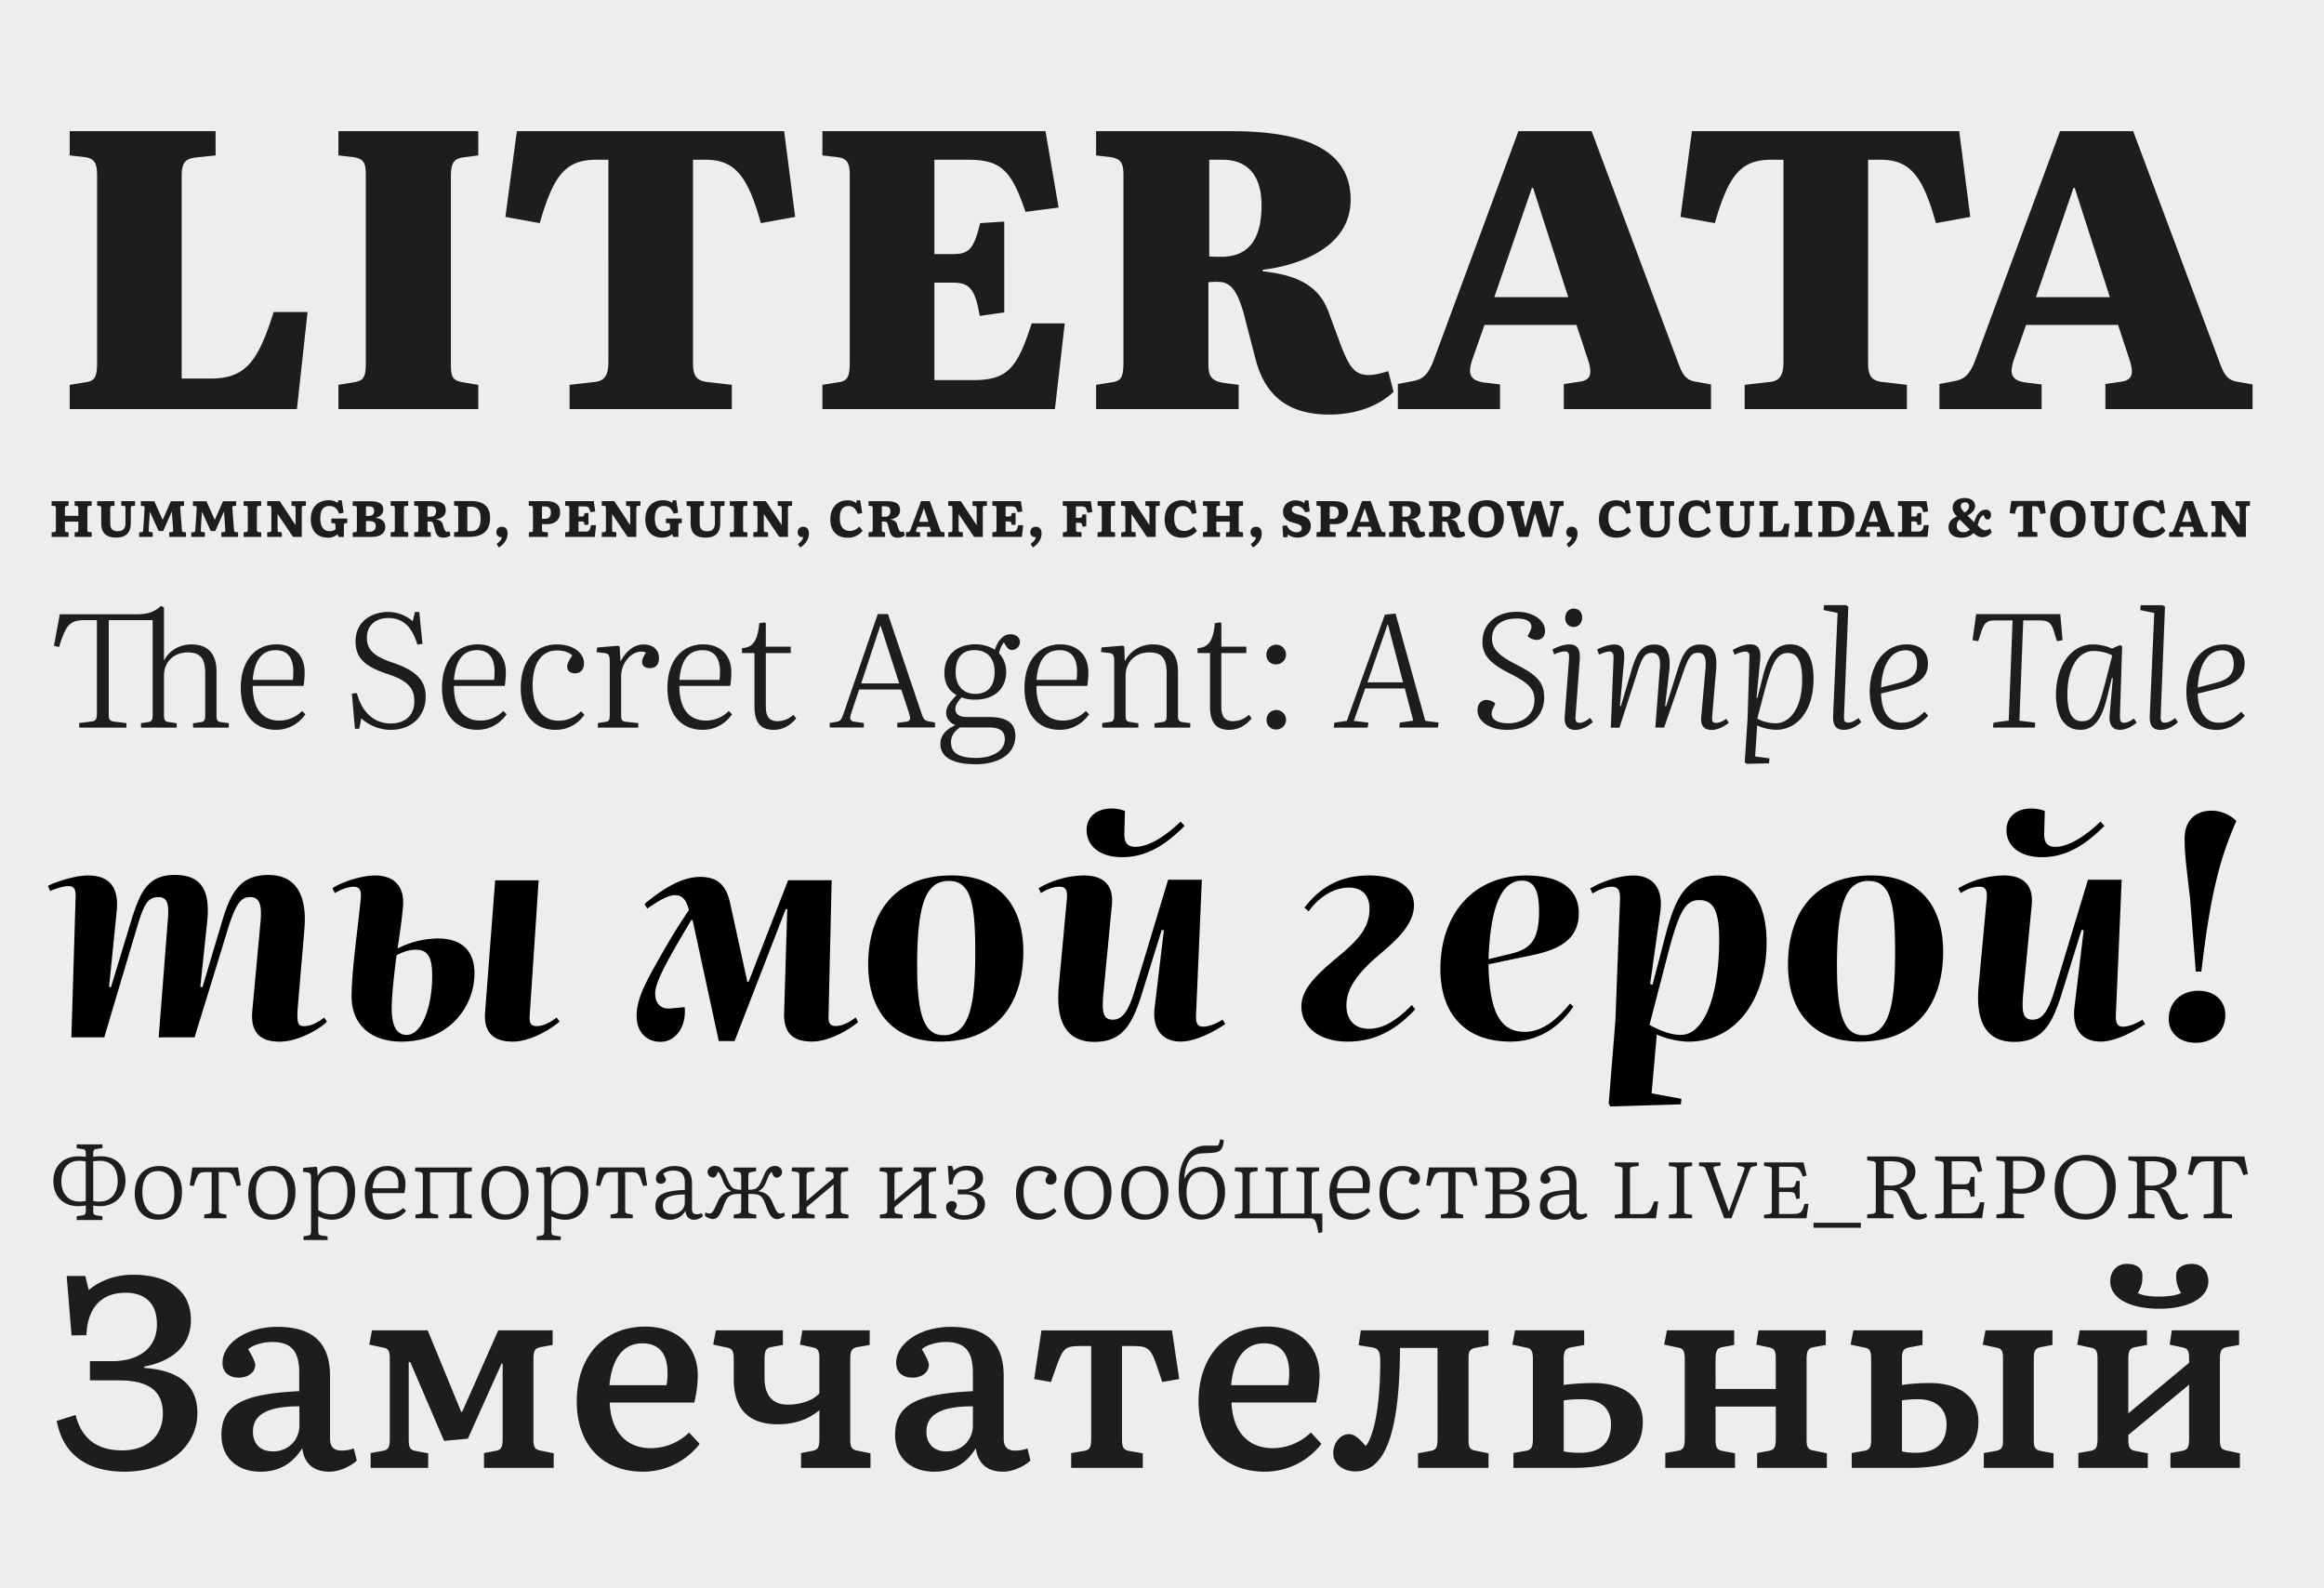 <svg id="Layer_1" data-name="Layer 1" xmlns="http://www.w3.org/2000/svg" viewBox="0 0 1516 1036"><rect x="0" y="0" width="1516" height="1036" fill="#808080" stroke="none"/><defs><style>.cls-1{fill:#ededed;}.cls-2{fill:#1d1d1b;}.cls-3{fill:none;}</style></defs><title>Artboard 1a</title><path class="cls-1" d="M0,0H1514V1036H0Z"/><rect class="cls-1" width="1516" height="1036"/><path class="cls-2" d="M1328.06,193.8l24.52-71.24h.8l22.93,71.24Zm-62.92,73h66.65V250.73l-10.66-1.28c-9.87-1.53-10.13-6.63-7.47-14.8l8-22.73h60l7.74,23.49c2.66,8.68,1.33,12.51-5.6,13.53l-10.4,1.54v16.34h96V250.73l-8.54-1.53c-7.19-1-9.59-3.32-13.33-13.79l-56-149.87h-47.72L1288.6,234.65c-3.73,9.95-7.2,12.76-14.13,14l-9.33,1.79Zm-127.05,0h105.84V251l-15.47-1.79c-8.26-.77-9.86-4.85-9.86-12.77V104.18h8c18.66,0,27.46,9.45,36.25,41.36l22.4-4.08-7.2-55.92H1103.69l-7.46,55.92,22.39,4.08c9.07-31.66,17.07-41.36,37.06-41.36h7.73V235.92c0,8.43-2.13,12.77-9.59,13.28L1138.09,251Zm-163.31-73,24.52-71.24h.8L1023,193.8Zm-62.92,73h66.65V250.73l-10.66-1.28c-9.87-1.53-10.13-6.63-7.47-14.8l8-22.73h60l7.74,23.49c2.66,8.68,1.33,12.51-5.6,13.53l-10.4,1.54v16.34h96V250.73l-8.54-1.53c-7.19-1-9.59-3.32-13.33-13.79l-56-149.87H990.51L935.32,234.65c-3.73,9.95-7.2,12.76-14.13,14l-9.33,1.79ZM796.54,167.5c-2.4,0-4.8,0-7.73-.26V104.18h8.53c15.2,0,25.59,8.68,25.59,29.87,0,21.45-8,33.45-26.39,33.45m70.65,102.89c18.13,0,32.79-6.13,41.86-14.81l-3.47-13.53c-4,1.28-8.53,2.55-12.8,2.55-9.33,0-12.79-5.61-18.39-20.17l-7.73-20.93c-6.13-16.6-19.46-24-42.93-26.56v-1c17.6-2,57.32-11.74,57.32-45.7,0-35-34.65-44.68-77.84-44.68H715v15.83l8.8,1c7.46,1,9.06,3.83,9.06,12V235.92c0,10.47-1.6,12.77-8.26,13.53L715,251v15.83h93V251l-9.87-1.28c-9.33-1.53-9.86-5.87-9.86-13.53V184.09a50.34,50.34,0,0,1,6.4-.25c9.06,0,12.53,7.4,16.26,19.15l8.26,31.91c6.4,23.49,21.33,35.49,48,35.49m-330.73-3.57H688.15l6.4-55.92H673c-9.34,28.85-15.47,37-37.86,37H609.51V184.35h12.26c10.93,0,14.39,4.59,17.33,21.7l16-2.3V144.52l-15.73,1c-4,16.34-6.93,20.17-17.32,20.17H609.51V104.18H631.1c21.59,0,28.53,6.38,37.86,34l21.59-2.81L682,85.54H536.46v15.83l8.79,1c7.2.77,9.07,3.32,9.07,12V235.92c0,10.47-1.6,12.77-8.27,13.53L536.46,251Zm-164.91,0H477.39V251l-15.46-1.79c-8.27-.77-9.87-4.85-9.87-12.77V104.18h8c18.66,0,27.46,9.45,36.26,41.36l22.39-4.08-7.2-55.92H337.16l-7.47,55.92,22.4,4.08c9.06-31.66,17.06-41.36,37.05-41.36h7.73V235.92c0,8.43-2.13,12.77-9.59,13.28L371.55,251Zm-150.78,0H312V251l-9.33-1.54c-7.2-1.27-8.54-2.8-8.54-12.25V115.41c0-9.19,1.87-11.74,8-12.76l9.87-1.28V85.54H220.77v15.83l8.8,1c7.73,1,9.06,3.58,9.06,12v122c0,9.19-1.07,12-8,13L220.77,251Zm-175.3,0H193.69l6.94-63.32H178.5c-10.13,32.42-18.4,43.4-41.06,43.4H118.51v-132c0-8.68,2.14-11.49,9.87-12.25l12.26-1.28V85.54H45.47v15.83l9.06,1c6.66.77,8.8,3.32,8.8,12V236.18c0,10.21-1.6,12.51-8.27,13.27L45.47,251Z"/><path class="cls-2" d="M1457.11,433.11c0,7.08-4.06,10.31-11.56,12.19l-11.88,3.12c.63-15.52,6.88-24.27,15.94-24.27,5.62,0,7.5,3.86,7.5,9m-6.88-12.81c-14.48,0-24,13.23-24,30.83,0,14,6.35,24.9,19.58,24.9,9.17,0,15.1-5.42,18.54-9.27l-2.4-2.61c-5.31,5.31-9.47,7.19-14.58,7.19-9.27,0-13.44-8-13.75-19l12.61-3.12c8.43-2.19,18-5.52,18-16.46,0-7.19-4.38-12.5-14.07-12.5m-44.89-20.52-2.92,67c-.2,5.73,1.36,9.27,7,9.27,5,0,9.06-2.92,11.36-5l-1.77-2.71c-2.71,2.08-4.8,3-6.77,3-2.19,0-2.82-1.15-2.71-4.27l2.81-71.35-1.46-1h-14.37l-.32,3.23Zm-47.19,70.62c-6.35,0-9.47-5.41-9.47-17.6,0-17.4,7.18-28.23,17.08-28.23a27,27,0,0,1,12.19,2.92l-4.48,17.39c-5.42,20.63-8,25.52-15.32,25.52m24.8-3.54,1.45-45.31-1.45-.83-5.21,2.29a31.24,31.24,0,0,0-12.5-2.71c-13.44,0-24,13-24,33.12C1341.28,466,1346,476,1357,476c9.58,0,14.16-7.82,17.39-20.73l3.23-13.13.63.11-2.09,24.06c-.52,6.25,1.78,9.69,6.78,9.69,4.06,0,8.33-2.5,10.83-4.69l-1.77-2.71c-2.19,1.67-4.38,2.81-6.36,2.81-2.18,0-2.81-1-2.7-4.58m-82.5,4.48-.42,3.23h27.29l.32-3.23-10.32-1.25,2.5-65.41h10.42c5.94,0,8,1.35,9.89,8.12l1.67,5.42,3.65-.63-1.46-17H1289.1l-2.4,17,3.75.63,1.67-5.21c2.39-7.71,4.47-8.33,10.31-8.33h10.41l-2.5,65.31Zm-49.89-38.23c0,7.08-4.06,10.31-11.56,12.19l-11.88,3.12c.63-15.52,6.88-24.27,15.94-24.27,5.62,0,7.5,3.86,7.5,9m-6.88-12.81c-14.48,0-24,13.23-24,30.83,0,14,6.35,24.9,19.58,24.9,9.16,0,15.1-5.42,18.54-9.27l-2.4-2.61c-5.31,5.31-9.48,7.19-14.58,7.19-9.27,0-13.44-8-13.75-19l12.6-3.12c8.44-2.19,18-5.52,18-16.46,0-7.19-4.37-12.5-14.06-12.5m-44.89-20.52-2.92,67c-.21,5.73,1.36,9.27,7,9.27,5,0,9.06-2.92,11.36-5l-1.78-2.71c-2.7,2.08-4.79,3-6.77,3-2.18,0-2.81-1.15-2.7-4.27l2.81-71.35-1.46-1h-14.37l-.32,3.23Zm-32.4,26.14c7.4,0,9.28,7.92,9.28,17.4,0,17.39-7.19,28.44-17.4,28.44a25.83,25.83,0,0,1-11.87-3l3.95-15.11c5.52-21.14,8.55-27.71,16-27.71m-25.1,3.23L1140,468.42l-1.87,28.75,1.25,1,14.58-.31.31-3.23-9.37-1.25,1.35-20.21a31.62,31.62,0,0,0,12.4,2.82c13.23,0,24.37-11.77,24.37-33.34,0-13.12-4.37-22.39-15.31-22.39-9.27,0-14.17,6.87-17.6,20.31l-3.75,14.69-.53-.11,2.4-25.1c.52-6.25-.94-9.79-6.56-9.79-4.06,0-8,1.77-11.36,3.65l1.25,3.22a16.83,16.83,0,0,1,7-2.18c2,0,2.82,1.25,2.71,4.16m-58.54,7-2.91,38.44h5.73L1097.86,439c3.85-11.36,5.83-13.23,9.79-13.23s5.52,2.6,4.89,10.41l-2.81,31.67c-.42,5.21,1.67,8.23,6.88,8.23,4.06,0,8.75-2.61,11.14-4.69l-1.67-2.6c-2.5,1.87-4.68,2.7-6.66,2.7-2.4,0-2.81-1.25-2.5-4.58l2.5-29.79c.94-10.62-1.25-16.77-10.21-16.77-7.6,0-11.15,4.58-14.79,16.25l-7.6,24.06-.63-.21,2.71-23c1.25-11.35-1.67-17.08-9.69-17.08-7.71,0-11.25,4.58-14.69,15.94l-7.18,24.27-.63-.21,2.71-29.58c.63-6.88-.94-10.42-6.56-10.42-3.65,0-8.65,2-10.94,3.23l1.15,3.33c3.33-1.35,5.31-2,6.66-2,2.19,0,2.92,1.36,2.82,4.38l-1.77,45.31h5.62L1068,438.74c3.13-9.9,5-12.92,9.58-12.92,4.17,0,5.73,2.81,5.21,10.31m-59.26-6.56-2.82,37.71c-.41,4.48,1.05,8.75,6.77,8.75,5,0,9.17-2.92,11.57-5.11l-1.77-2.71c-2.71,2.19-5,3.23-7,3.23s-2.82-1.25-2.5-4.58l2.7-36.35c.53-6.46-1.14-10.21-6.66-10.21-3.86,0-8.44,1.77-11.15,3.33l1.15,3.23a17.14,17.14,0,0,1,7-2c2.29,0,2.91,1.36,2.71,4.69m-2.5-26.46c0,3.44,2.29,5.84,5.52,5.84s5.52-2.71,5.52-6.15-2.09-5.83-5.52-5.83c-3.23,0-5.52,2.6-5.52,6.14m-13.75,51.56c0-10.62-6.46-15.2-18-21.14-12.61-6.36-16-10.73-16-17.19,0-7,5-12.91,16.14-12.91,8.33,0,11.15,3.64,8.75,8.22l-1.67,3.23a8.67,8.67,0,0,0,5.94,2.5c3.23,0,5.42-2.29,5.42-5.93,0-6.88-7.81-12.4-18.23-12.4-14.48,0-22.6,8.65-22.6,19.58,0,8.13,4.06,13.75,18.22,20.84,11.15,5.62,15.73,9.58,15.73,16.87,0,9.48-7,15.42-17.08,15.42-9.06,0-12.71-4.07-10-9.59l1.56-3.23a8.61,8.61,0,0,0-5.93-2.39c-3.23,0-5.73,2.6-5.73,6.66,0,7.09,7.6,12.82,19.27,12.82,15.31,0,24.27-9.27,24.27-21.36m-115.31-9.58,13.13-37.81h.2l9.9,37.81Zm18.33-44.89-7,.73-24.8,69.26-8.12,1.15-.42,3.23h22.19l.42-3.23-9.48-1.15,7.39-21.14h25.84l5.52,21-8.65,1.25-.52,3.23H938l.42-3.23-8.65-1.15Zm-77.8,75.62a6.36,6.36,0,1,0-6.36-6.25,6.11,6.11,0,0,0,6.36,6.25m0-42.5A6.41,6.41,0,1,0,826.1,427a6.13,6.13,0,0,0,6.36,6.35M802,476c5.42,0,10.21-2.4,14.48-7.4l-1.77-2.39a15.56,15.56,0,0,1-10.21,4.16c-5.31,0-7.81-2.6-7.81-9.69V425.92H813v-4.16H796.73V406.45l-.73-.52-3.54.52c-1,12-4.48,15.93-11.25,16.25v3.22h8.12v34.69c0,10.52,3.75,15.42,12.71,15.42m-83-1.46h23.54v-2.81l-5.72-.94c-2.09-.31-2.61-1.36-2.61-4.48V440.72c0-9.07,6.46-15.21,15.52-15.21,8.23,0,11.25,4,11.25,13.64v27.5c0,3.13-.52,4.06-3.12,4.38l-4.79.73v2.81h23.33v-2.92l-4.79-.62c-2.71-.42-3.23-1.36-3.23-4.38V437.8c0-11.35-5.73-17.5-16.36-17.5A20.11,20.11,0,0,0,733.92,431h-.21l-.31-9.27-.94-.63-13.85,1.15-.42,3,5.1.62c3,.32,3.55,1.46,3.55,6.46v33.54c0,3.75-.63,4.69-2.71,5l-5.11.73Zm-42.91-31.15c1-13.12,6.25-19.37,15-19.37,7.6,0,11.46,4.79,11.46,14.06a42.45,42.45,0,0,1-.32,5.31ZM691.32,476c7.39,0,14.16-3.23,19.16-10.11l-2.18-2.18a20.66,20.66,0,0,1-15,6.25c-10.11,0-17.29-6.78-17.19-22.61h33.12a54.26,54.26,0,0,0,.73-8.85c0-10.83-6.77-18.23-18.33-18.23-14.27,0-23.33,11.15-23.33,28.33,0,17.61,9.06,27.4,23,27.4m-54.69,18.33c-10.83,0-16.25-3.13-16.25-10.21,0-4.27,2.5-7.5,5.94-9.69h18.75c6.87,0,10.41,2.3,10.41,7.61,0,7.91-8.22,12.29-18.85,12.29m-.42-41.77c-7.81,0-12.81-5.31-12.81-14.27,0-9.37,4.48-14.27,12.19-14.27,8.44,0,13.23,5.21,13.23,14.27,0,9.37-4.58,14.27-12.61,14.27m-.1,45.94c13.54,0,26.25-5.42,26.25-18.65,0-8.54-6.15-12.19-17.08-12.19H630.9c-5.62,0-7.71-2.29-7.71-5.31,0-2.71,1.88-5,4.07-7.5a23.89,23.89,0,0,0,9,1.46c12,0,20.11-6.77,20.11-18.33a18.09,18.09,0,0,0-4.69-12,18.71,18.71,0,0,1,3.13-7l1.45,2.29c1.25,2,2.4,2.71,4.07,2.71a5.43,5.43,0,0,0,5-5.31c0-2.61-2.4-5-6.25-5-4.07,0-7.82,3.23-10.11,10.1a23.94,23.94,0,0,0-12.6-3.54c-12.6,0-20.31,7.4-20.31,18.54,0,6.67,2.5,11.46,7.71,14.48v.31c-4.38,4.69-6.57,7.71-6.57,11.25s2.09,6.46,5.73,8v.31c-6.35,2.82-9.48,7-9.48,12.09,0,9.16,9.07,13.23,22.71,13.23m-74.37-52.71,12.4-37.5h.31l12.08,37.5Zm-20.52,28.75h22.19v-2.92l-5.94-.83c-3.23-.42-3.33-2.29-2.29-5.42l5.21-15.62h27.49l5.21,15.93c1,3.44.63,4.69-2.08,5.11l-5.73.73v3h24.58v-3.23l-4-.73c-3-.52-3.54-1.67-4.79-5.21l-21.87-64.79h-6.67L550.28,465.4c-1.46,4.17-2.19,4.9-4.69,5.42l-4.37.73ZM504.87,476c5.41,0,10.21-2.4,14.48-7.4l-1.77-2.39a15.56,15.56,0,0,1-10.21,4.16c-5.31,0-7.81-2.6-7.81-9.69V425.92h16.25v-4.16H499.56V406.45l-.73-.52-3.54.52c-1.05,12-4.48,15.93-11.25,16.25v3.22h8.12v34.69c0,10.52,3.75,15.42,12.71,15.42M443.2,443.42c1-13.12,6.25-19.37,15-19.37,7.61,0,11.46,4.79,11.46,14.06a42.51,42.51,0,0,1-.31,5.31ZM458.41,476c7.4,0,14.17-3.23,19.17-10.11l-2.19-2.18a20.66,20.66,0,0,1-15,6.25c-10.1,0-17.29-6.78-17.19-22.61h33.13a54.26,54.26,0,0,0,.73-8.85c0-10.83-6.77-18.23-18.34-18.23-14.27,0-23.33,11.15-23.33,28.33,0,17.61,9.06,27.4,23,27.4M390,474.57h26.35v-2.92l-8.44-.94c-2.29-.31-2.71-1.35-2.71-4.47V440.92c0-9.68,8.75-18.33,16.15-15.31-1.77,2.81-2.5,4.59-2.5,6.15,0,2.39,1.87,4,5,4,4,0,6-2.3,6-6.67,0-5.31-4-8.75-10-8.75s-11.25,4-15,10.94h-.1l-.52-9.48-.94-.63-13.75,1.15-.42,3,5.11.62c3,.32,3.54,1.57,3.54,6.46V466c0,3.54-.52,4.48-2.71,4.79l-5.1.83ZM362.48,476c7.6,0,14.06-3.34,18.75-9.79l-2.19-2.3a20.45,20.45,0,0,1-14.58,6.15c-10.21,0-17-7.6-17-23.12s6.77-22.71,15.73-22.71c4.37,0,7.5,1,10.1,3.23C371,431,370,432.9,370,434.67c0,2.61,1.66,4.48,5.1,4.48s5.83-2.18,5.83-6.56c0-7-7.39-12.29-17.49-12.29-14.07,0-23.75,10.42-23.75,28.44,0,17.39,9.06,27.29,22.81,27.29m-66.35-32.61c1-13.12,6.25-19.37,15-19.37,7.6,0,11.45,4.79,11.45,14.06a42.51,42.51,0,0,1-.31,5.31ZM311.33,476c7.4,0,14.17-3.23,19.17-10.11l-2.19-2.18a20.66,20.66,0,0,1-15,6.25c-10.1,0-17.29-6.78-17.18-22.61h33.12a54.26,54.26,0,0,0,.73-8.85c0-10.83-6.77-18.23-18.33-18.23-14.27,0-23.33,11.15-23.33,28.33,0,17.61,9.06,27.4,23,27.4m-56.24,0c13.75,0,22.6-9.27,22.6-21.56,0-9.8-5-16.67-21.35-22.19-13.13-4.38-17-8.86-17-16.46s5.42-12.71,14.06-12.71,15.21,4.9,18.85,17.29l3.34-.41-2.09-20.84h-2.81l-1.46,6.05a24.65,24.65,0,0,0-15.83-6.05c-11.87,0-21.46,7-21.46,19,0,10.31,5,16.36,21.15,21.56,13.23,4.38,17.19,9.38,17.19,17.71,0,10-6.88,14.48-15.42,14.48-9.37,0-18.12-5.52-22.08-19.79l-3.23.31,2,22.92h2.81l1.35-6.77a29,29,0,0,0,19.38,7.5m-90.21-32.61c1.05-13.12,6.25-19.37,15-19.37,7.61,0,11.46,4.79,11.46,14.06a42.51,42.51,0,0,1-.31,5.31ZM180.09,476c7.4,0,14.17-3.23,19.17-10.11l-2.19-2.18a20.66,20.66,0,0,1-15,6.25c-10.1,0-17.29-6.78-17.19-22.61H198a54.26,54.26,0,0,0,.73-8.85c0-10.83-6.77-18.23-18.33-18.23-14.28,0-23.34,11.15-23.34,28.33,0,17.61,9.06,27.4,23,27.4M51.66,474.57H82.49v-2.92l-8-1c-2.91-.42-3.54-1.25-3.54-4.69V404.47H99.58v61.45c0,3.44-.42,4.59-2.71,5l-4.9.73v2.92H115.3v-2.81l-5.73-.94c-2.08-.42-2.6-1.36-2.6-4.48V440.72c0-9.59,7-15.21,15.42-15.21,9.06,0,11.46,4.79,11.46,13.64v27.5c0,3-.53,4.06-3.13,4.38l-4.79.73v2.81h23.33v-2.92l-4.79-.62c-2.81-.42-3.23-1.36-3.23-4.38V437.8c0-10.73-5.1-17.5-16.35-17.5-7.71,0-14.59,4-17.71,10.31l-.21-.1V396.13l-2-.93c-3.43,3.23-7.6,5.41-14.89,5.41H39L35.2,421.24l3.34.73c4.58-14.79,7.08-17.5,17.18-17.5h7.5v61c0,3.54-.83,4.79-3.43,5.1l-8.13,1Z"/><path class="cls-2" d="M1442.5,350.16H1452v-3l-1.65-.12c-.88-.08-1.1-.53-1.1-1.5V335.35h.07l10,14.81h5.7V331.65c0-1.3.33-1.66,1-1.7l1.69-.08v-3h-9.37v3l1.54.12c.92.08,1.1.45,1.1,1.66v10.76H1461l-10.26-15.55h-8.2v3l1.62.08c1,.08,1.1.61,1.1,1.62v13.88c0,1.22-.29,1.51-1,1.59l-1.69.12Zm-19-9.82,3.09-8.81h.07l2.87,8.81Zm-8.54,9.82h9.2v-3l-1.62-.12c-1.07-.08-1.25-.61-.81-1.63l.7-1.82h8l.66,2c.29.85.22,1.34-.66,1.42l-1.66.12v3h11.33v-3l-1.29-.08c-1-.08-1.21-.45-1.65-1.67l-6.66-18.55h-5.7L1418,345.37c-.4,1.14-.81,1.55-1.58,1.63l-1.44.16Zm-12.1.53a12.17,12.17,0,0,0,9.75-4.51l-2.1-2.8a8.44,8.44,0,0,1-6.36,2.89c-3.71,0-6.4-2.56-6.4-8.37,0-4.91,1.62-7.87,5.7-7.87,2.87,0,4.71,1.7,6,5.15l2.91-.6L1411,326.3h-2.24l-.41,1.82a8.59,8.59,0,0,0-5.59-1.82c-6.77,0-11.25,4.78-11.25,12.46,0,7.26,4,11.93,11.32,11.93m-26.62-.08c7,0,9.49-3.78,9.49-9.58v-9.3c0-1.34.22-1.66,1-1.74l1.77-.12v-3h-9v3l1.62.08c.92,0,1.14.44,1.14,1.62v9.58c0,3.05-1.14,5.32-5,5.32s-4.93-2.07-4.93-5.2v-9.62c0-1,.15-1.58,1-1.66l1.76-.12v-3h-11.29v3l1.44.08c1.1,0,1.21.65,1.21,1.66v9.66c0,4.67,1.69,9.34,9.82,9.34m-27.14-3.82c-3.79,0-5.52-2.92-5.52-8.36,0-6.05,1.77-8.2,5.26-8.2,3.64,0,5.48,2.68,5.48,8,0,6.25-1.87,8.52-5.22,8.52m-.37,3.94c8,0,11.77-5.76,11.77-12.87,0-7.63-4.3-11.56-11.22-11.56-7.13,0-11.91,4.42-11.91,12.62,0,6.86,3.57,11.81,11.36,11.81m-32.36-.57H1329v-3l-2.13-.16c-1.14-.08-1.25-.69-1.25-1.75v-15h1.69c2.17,0,2.72.45,3.72,5l3.42-.49-1-8H1312l-1.07,7.92,3.46.53c1-4.83,1.65-5,3.71-5h1.66v15c0,1.18-.26,1.71-1.14,1.75l-2.21.16Zm-35.53-3c-2.5,0-4.37-1.42-4.37-4.3a4.38,4.38,0,0,1,2-3.86c2.06,2.11,4.45,4.38,6.51,6.41a5.23,5.23,0,0,1-4.12,1.75m.78-12.83c-1.51-1.5-2.58-2.64-2.58-4.22s1.11-2.39,2.76-2.39a2.36,2.36,0,0,1,2.65,2.31c0,1.46-.63,2.88-2.83,4.3m-2.06,16.4c3.6,0,6.43-1.38,7.76-3.12,2,1.86,3.64,2.84,5.88,2.84a8,8,0,0,0,6-3.21l-1-2.56a5.61,5.61,0,0,1-3.09,1.22c-1.4,0-2.47-.53-5-3.17.84-4.38,2.42-6.17,3.78-6.86.74,1.91,1.25,3,2.58,3,1.58,0,2.31-1.46,2.31-3.05a3.23,3.23,0,0,0-3.49-3.36c-2.72,0-5.81,2.07-7.46,8.19l-4.45-4.38c2.5-1.18,5-3.41,5-6.13,0-3.12-2.57-5.28-6.62-5.28-4.71.05-8,2.2-8,6.34,0,2.31,1.1,3.93,2.83,5.68-3.64,1.5-5.51,3.73-5.51,7,0,4.55,3.56,6.86,8.42,6.86m-41.45-.57h19.27l.85-7.63H1255c-.81,3.61-1.4,4.18-3.9,4.18h-4.31V340.1h2c1.36,0,1.77.32,2,2.31l2.54-.24v-7.63l-2.5.16c-.3,1.95-.7,2.19-1.81,2.19h-2.17v-6.62h3.9c2.32,0,3,.53,3.86,3.78l3.17-.45-1-6.74H1238.1v3l1.55.08c1,0,1.17.57,1.17,1.62v13.68c0,1.42-.25,1.71-1.17,1.79l-1.55.12Zm-19-9.82,3.09-8.81h.07l2.87,8.81Zm-8.53,9.82h9.19v-3l-1.62-.12c-1.06-.08-1.25-.61-.81-1.63l.7-1.82h8l.66,2c.3.85.22,1.34-.66,1.42l-1.65.12v3h11.32v-3l-1.29-.08c-1-.08-1.21-.45-1.65-1.67l-6.66-18.55h-5.7l-6.84,18.51c-.4,1.14-.81,1.55-1.58,1.63l-1.43.16Zm-13.32-3.73c-.88,0-1.83,0-2.5-.08V330.48h2.47c3.93,0,6.21,2.11,6.21,7.63,0,5.88-2,8.32-6.18,8.32m-11.14,3.73H1196c8,0,13.61-3.24,13.61-12.42,0-7.71-5-10.92-12-10.92l-11.48,0v3l1.55.08c1,0,1.17.57,1.17,1.62v13.68c0,1.42-.25,1.71-1.17,1.79l-1.55.12Zm-15.37,0h11.44v-3l-1.58-.12c-1.07-.12-1.22-.57-1.22-1.71V331.69c0-1.17.19-1.62,1.22-1.7l1.58-.12v-3h-11.44v3l1.54.08c1,0,1.18.57,1.18,1.7v13.68c0,1.26-.26,1.63-1.18,1.71l-1.54.12Zm-23,0h18.68l.88-8.6H1164c-1.1,4.26-1.76,5-4.08,5h-3.53V331.69c0-1.21.22-1.62,1.21-1.7l2.21-.16v-3h-12.06v3l1.54.08c1,0,1.18.57,1.18,1.7v13.68c0,1.26-.26,1.63-1.18,1.71l-1.54.12Zm-15.74.45c7,0,9.49-3.78,9.49-9.58v-9.3c0-1.34.22-1.66,1-1.74l1.76-.12v-3h-9v3l1.62.08c.92,0,1.14.44,1.14,1.62v9.58c0,3.05-1.14,5.32-5,5.32s-4.92-2.07-4.92-5.2v-9.62c0-1,.14-1.58,1-1.66l1.76-.12v-3H1119.5v3l1.44.08c1.1,0,1.21.65,1.21,1.66v9.66c0,4.67,1.69,9.34,9.82,9.34m-25.56.08a12.15,12.15,0,0,0,9.74-4.51l-2.09-2.8a8.47,8.47,0,0,1-6.36,2.89c-3.72,0-6.4-2.56-6.4-8.37,0-4.91,1.61-7.87,5.7-7.87,2.87,0,4.7,1.7,6,5.15l2.91-.6-1.29-8.28h-2.24l-.41,1.82a8.57,8.57,0,0,0-5.59-1.82c-6.76,0-11.25,4.78-11.25,12.46,0,7.26,4,11.93,11.33,11.93m-26.63-.08c7,0,9.49-3.78,9.49-9.58v-9.3c0-1.34.22-1.66,1-1.74l1.77-.12v-3h-9v3l1.62.08c.92,0,1.14.44,1.14,1.62v9.58c0,3.05-1.14,5.32-5,5.32s-4.93-2.07-4.93-5.2v-9.62c0-1,.15-1.58,1-1.66l1.77-.12v-3h-11.29v3l1.43.08c1.1,0,1.21.65,1.21,1.66v9.66c0,4.67,1.7,9.34,9.82,9.34m-25.56.08a12.17,12.17,0,0,0,9.75-4.51l-2.1-2.8a8.46,8.46,0,0,1-6.36,2.89c-3.71,0-6.4-2.56-6.4-8.37,0-4.91,1.62-7.87,5.7-7.87,2.87,0,4.71,1.7,6,5.15l2.91-.6-1.29-8.28h-2.25l-.4,1.82a8.59,8.59,0,0,0-5.59-1.82c-6.77,0-11.25,4.78-11.25,12.46,0,7.26,4,11.93,11.32,11.93m-31,6.37c3.86-2.35,5.7-5.88,5.7-9.05,0-2.8-1.25-4.42-3.68-4.42a3.3,3.3,0,0,0-3.6,3.61,2.83,2.83,0,0,0,2.87,3.08h.62c-.18,1.71-1.29,2.93-3.34,4.55Zm-32.73-6.9H997l4.27-15.26h.11l4.6,15.26h6.36l4.52-18.55c.33-1.34.81-1.46,1.66-1.54l1.47-.16v-3.09h-8.79v3l1.62.12c.88.08,1,.57.7,1.58l-3,12.58h-.11l-5.08-17.29h-5.59L995.09,344H995l-3-12.21c-.29-1.1-.07-1.67.78-1.75l1.54-.12v-3.09H983.1v3.05l1.32.12c.92.08,1.14.32,1.44,1.54Zm-21-3.37c-3.79,0-5.52-2.92-5.52-8.36,0-6.05,1.77-8.2,5.26-8.2,3.64,0,5.48,2.68,5.48,8,0,6.25-1.88,8.52-5.22,8.52m-.37,3.94c7.94,0,11.77-5.76,11.77-12.87,0-7.63-4.31-11.56-11.22-11.56-7.13,0-11.91,4.42-11.91,12.62,0,6.86,3.56,11.81,11.36,11.81M942.76,337c-.59,0-1,0-2,0v-6.78h2.09c2.29,0,3.46.77,3.46,3.17s-1.14,3.65-3.6,3.65m-10.59,13.15h10.77v-3l-1-.12c-1-.12-1.1-.65-1.1-1.71v-5.19h1.58c1.51,0,2,.61,2.39,2.19l1.18,4.22c.7,2.44,1.87,4.1,5.22,4.1a8.21,8.21,0,0,0,4.6-1.34l-.67-2.76a3.58,3.58,0,0,1-1.47.28c-1.06,0-1.65-.81-2.28-2.8l-.66-2.11c-.51-1.86-2-2.76-4.3-3.12v-.12c3.38-.41,6.29-2.28,6.29-5.89,0-4.55-3.31-5.93-9.05-5.93H932.17v3l1.54.08c1,0,1.18.57,1.18,1.7v13.68c0,1.26-.26,1.63-1.18,1.71l-1.54.12ZM916.76,337c-.59,0-1,0-2,0v-6.78h2.09c2.28,0,3.46.77,3.46,3.17s-1.14,3.65-3.6,3.65m-10.59,13.15h10.77v-3l-1-.12c-1-.12-1.1-.65-1.1-1.71v-5.19h1.58c1.51,0,2,.61,2.39,2.19l1.18,4.22c.7,2.44,1.87,4.1,5.22,4.1a8.21,8.21,0,0,0,4.6-1.34l-.67-2.76a3.58,3.58,0,0,1-1.47.28c-1.06,0-1.65-.81-2.28-2.8l-.66-2.11c-.51-1.86-2-2.76-4.3-3.12v-.12c3.38-.41,6.29-2.28,6.29-5.89,0-4.55-3.31-5.93-9.05-5.93H906.17v3l1.54.08c1,0,1.18.57,1.18,1.7v13.68c0,1.26-.26,1.63-1.18,1.71l-1.54.12Zm-19-9.82,3.09-8.81h.08l2.86,8.81Zm-8.53,9.82h9.2v-3L886.2,347c-1.07-.08-1.25-.61-.81-1.63l.7-1.82h8l.67,2c.29.85.22,1.34-.67,1.42l-1.65.12v3h11.33v-3l-1.29-.08c-1-.08-1.21-.45-1.66-1.67l-6.65-18.55h-5.7l-6.84,18.51c-.41,1.14-.81,1.55-1.58,1.63l-1.44.16Zm-11.18-19.85h1.77c2.35,0,4,.9,4,3.94,0,2.84-1.33,4.14-4,4.14h-1.8Zm-8.57,19.85H871.3v-3l-2.57-.2c-1.1-.08-1.29-.41-1.29-1.79V341.8c.77,0,2.06.08,3.09.08,4.74,0,8.72-2.23,8.72-7.83s-4-7.19-9.38-7.19H858.8v3l1.54.08c1,.08,1.18.57,1.18,1.66v13.64c0,1.42-.26,1.71-1.18,1.79l-1.47.12Zm-12.35.45c4.19,0,8.57-2.4,8.57-7.63,0-4.67-3.31-6.21-7.65-7.31-3.31-.85-4.71-1.62-4.71-3.33s1.4-2.43,3.09-2.43,4.08.81,5.62,4.18l2.95-.49-.81-7.26h-2.32l-.48,1.74a8.62,8.62,0,0,0-5.44-1.74c-6.22,0-8.35,4.3-8.35,7.22,0,5.12,3.46,6.5,7.21,7.47s5,1.79,5,3.41c0,1.83-1.4,2.68-3.49,2.68a6.73,6.73,0,0,1-6.25-4.55l-2.87.41.51,7.39h2.69l.36-1.87a10.21,10.21,0,0,0,6.37,2.11m-29.13,6.45c3.86-2.35,5.7-5.88,5.7-9.05,0-2.8-1.25-4.42-3.68-4.42a3.3,3.3,0,0,0-3.6,3.61,2.83,2.83,0,0,0,2.87,3.08h.62c-.18,1.71-1.28,2.93-3.34,4.55Zm-32.66-6.9H795.8v-3l-1.28-.08c-.89-.08-1.11-.49-1.11-1.71v-5.15h8.76v5.15c0,1.26-.26,1.63-1.11,1.71l-1.28.08v3h11.06v-3L809.3,347c-1.07-.08-1.25-.53-1.25-1.67V331.65c0-1.26.26-1.66,1.25-1.7l1.54-.08v-3H799.78v3l1.28.12c1,.08,1.11.61,1.11,1.7v4.75h-8.76v-4.75c0-1.21.22-1.66,1.11-1.7l1.28-.12v-3H784.73v3l1.55.08c1.07,0,1.25.57,1.25,1.7v13.68c0,1.22-.26,1.63-1.25,1.71l-1.55.12Zm-13.64.53a12.17,12.17,0,0,0,9.75-4.51l-2.1-2.8a8.47,8.47,0,0,1-6.36,2.89c-3.72,0-6.4-2.56-6.4-8.37,0-4.91,1.62-7.87,5.7-7.87,2.87,0,4.71,1.7,6,5.15l2.9-.6-1.29-8.28H777l-.4,1.82A8.61,8.61,0,0,0,771,326.3c-6.77,0-11.26,4.78-11.26,12.46,0,7.26,4,11.93,11.33,11.93m-39.75-.53h9.52v-3l-1.65-.12c-.89-.08-1.11-.53-1.11-1.5V335.35h.08l10,14.81h5.7V331.65c0-1.3.33-1.66,1-1.7l1.69-.08v-3h-9.38v3l1.55.12c.92.08,1.1.45,1.1,1.66v10.76h-.07l-10.26-15.55h-8.2v3L733,330c1,.08,1.11.61,1.11,1.62v13.88c0,1.22-.3,1.51-1,1.59l-1.69.12Zm-15.38,0H727.4v-3l-1.58-.12c-1.07-.12-1.21-.57-1.21-1.71V331.69c0-1.17.18-1.62,1.21-1.7l1.58-.12v-3H716v3l1.55.08c1,0,1.18.57,1.18,1.7v13.68c0,1.26-.26,1.63-1.18,1.71l-1.55.12Zm-22.61,0h12.17v-3l-2.39-.2c-1.1-.13-1.21-.65-1.21-1.71V341h2.13c1.47,0,1.76.2,2.06,2.52l2.5-.29v-7.79l-2.5.16c-.33,2-.66,2.11-2,2.11h-2.24v-7.43h3.38c2.57,0,3.27.49,4.16,4.14l3.19-.44-1-7.11H693.27v3l1.55.08c1,0,1.18.57,1.18,1.7v13.68c0,1.26-.26,1.67-1.18,1.71l-1.47.12Zm-19.6,6.9c3.86-2.35,5.7-5.88,5.7-9.05,0-2.8-1.25-4.42-3.68-4.42a3.3,3.3,0,0,0-3.6,3.61,2.83,2.83,0,0,0,2.86,3.08h.63c-.18,1.71-1.29,2.93-3.35,4.55Zm-26.41-6.9h19.27l.85-7.63h-3.27c-.81,3.61-1.4,4.18-3.9,4.18H656V340.1h2c1.36,0,1.77.32,1.95,2.31l2.54-.24v-7.63l-2.5.16c-.3,1.95-.7,2.19-1.81,2.19H656v-6.62h3.9c2.32,0,3.06.53,3.86,3.78l3.17-.45-1-6.74H647.34v3l1.55.08c1,0,1.17.57,1.17,1.62v13.68c0,1.42-.25,1.71-1.17,1.79l-1.55.12Zm-28.76,0h9.53v-3l-1.66-.12c-.88-.08-1.1-.53-1.1-1.5V335.35h.07l10,14.81h5.7V331.65c0-1.3.33-1.66,1-1.7l1.69-.08v-3h-9.38v3L636,330c.92.08,1.1.45,1.1,1.66v10.76h-.07l-10.26-15.55h-8.21v3l1.62.08c1,.08,1.11.61,1.11,1.62v13.88c0,1.22-.3,1.51-1,1.59l-1.7.12Zm-19-9.82,3.09-8.81h.07l2.87,8.81ZM591,350.16h9.19v-3l-1.61-.12c-1.07-.08-1.26-.61-.81-1.63l.69-1.82h8l.66,2c.3.85.22,1.34-.66,1.42l-1.65.12v3h11.32v-3l-1.28-.08c-1-.08-1.22-.45-1.66-1.67l-6.65-18.55h-5.7l-6.84,18.51c-.41,1.14-.81,1.55-1.59,1.63l-1.43.16ZM577.18,337c-.59,0-1,0-1.95,0v-6.78h2.09c2.28,0,3.46.77,3.46,3.17s-1.14,3.65-3.6,3.65m-10.6,13.15h10.78v-3l-1-.12c-1-.12-1.1-.65-1.1-1.71v-5.19h1.58c1.51,0,2,.61,2.39,2.19l1.17,4.22c.7,2.44,1.88,4.1,5.23,4.1a8.18,8.18,0,0,0,4.59-1.34l-.66-2.76a3.62,3.62,0,0,1-1.47.28c-1.07,0-1.65-.81-2.28-2.8l-.66-2.11c-.52-1.86-2-2.76-4.3-3.12v-.12c3.38-.41,6.28-2.28,6.28-5.89,0-4.55-3.31-5.93-9-5.93H566.58v3l1.55.08c1,0,1.18.57,1.18,1.7v13.68c0,1.26-.26,1.63-1.18,1.71l-1.55.12Zm-13.64.53a12.17,12.17,0,0,0,9.75-4.51l-2.1-2.8a8.47,8.47,0,0,1-6.36,2.89c-3.72,0-6.4-2.56-6.4-8.37,0-4.91,1.62-7.87,5.7-7.87,2.87,0,4.71,1.7,6,5.15l2.9-.6-1.29-8.28h-2.24l-.4,1.82a8.61,8.61,0,0,0-5.59-1.82c-6.77,0-11.26,4.78-11.26,12.46,0,7.26,4,11.93,11.33,11.93m-31,6.37c3.86-2.35,5.7-5.88,5.7-9.05,0-2.8-1.25-4.42-3.68-4.42a3.31,3.31,0,0,0-3.61,3.61,2.84,2.84,0,0,0,2.87,3.08h.63c-.19,1.71-1.29,2.93-3.35,4.55Zm-30.53-6.9H501v-3l-1.66-.12c-.88-.08-1.1-.53-1.1-1.5V335.35h.07l10,14.81H514V331.65c0-1.3.33-1.66,1-1.7l1.69-.08v-3h-9.38v3l1.54.12c.92.08,1.11.45,1.11,1.66v10.76h-.08l-10.26-15.55h-8.2v3l1.62.08c1,.08,1.1.61,1.1,1.62v13.88c0,1.22-.29,1.51-1,1.59l-1.69.12Zm-15.37,0h11.44v-3l-1.58-.12c-1.07-.12-1.22-.57-1.22-1.71V331.69c0-1.17.19-1.62,1.22-1.7l1.58-.12v-3H476.08v3l1.54.08c1,0,1.18.57,1.18,1.7v13.68c0,1.26-.26,1.63-1.18,1.71l-1.54.12Zm-15.74.45c7,0,9.49-3.78,9.49-9.58v-9.3c0-1.34.22-1.66,1-1.74l1.77-.12v-3h-9v3l1.62.08c.92,0,1.14.44,1.14,1.62v9.58c0,3.05-1.14,5.32-5,5.32s-4.93-2.07-4.93-5.2v-9.62c0-1,.15-1.58,1-1.66l1.76-.12v-3H447.87v3l1.44.08c1.1,0,1.21.65,1.21,1.66v9.66c0,4.67,1.69,9.34,9.82,9.34m-28.39,0a9.5,9.5,0,0,0,6.51-2.27l.66,1.78h3.42V343.1c0-1.18.07-1.71,1-1.83l1.21-.12v-2.92H434.41v2.92l1.58.12c1,0,1.07.69,1.07,1.79v2.27a6.59,6.59,0,0,1-3.9,1.1c-3.71,0-6-2.72-6-8.4,0-5.32,2-8,5.92-8,3.42,0,5.07,1.79,6.36,5l2.94-.61-1.25-8.15H438.9l-.4,1.7a10.05,10.05,0,0,0-5.93-1.7c-6.87,0-11.62,4.58-11.62,12.38,0,6.9,3.64,12,11,12m-39.42-.49h9.52v-3L400.4,347c-.89-.08-1.11-.53-1.11-1.5V335.35h.08l10,14.81h5.7V331.65c0-1.3.33-1.66,1-1.7l1.69-.08v-3h-9.38v3L410,330c.92.08,1.1.45,1.1,1.66v10.76H411l-10.26-15.55h-8.2v3l1.61.08c1,.08,1.11.61,1.11,1.62v13.88c0,1.22-.3,1.51-1,1.59l-1.69.12Zm-23.83,0H388l.84-7.63h-3.27c-.81,3.61-1.4,4.18-3.9,4.18h-4.3V340.1h2c1.36,0,1.77.32,1.95,2.31l2.54-.24v-7.63l-2.5.16c-.29,1.95-.7,2.19-1.8,2.19h-2.17v-6.62h3.9c2.31,0,3.05.53,3.86,3.78l3.16-.45-1-6.74H368.7v3l1.54.08c1,0,1.18.57,1.18,1.62v13.68c0,1.42-.26,1.71-1.18,1.79l-1.54.12Zm-15.12-19.85h1.77c2.35,0,4,.9,4,3.94,0,2.84-1.33,4.14-4,4.14h-1.8ZM345,350.16h12.43v-3l-2.57-.2c-1.1-.08-1.29-.41-1.29-1.79V341.8c.77,0,2.06.08,3.09.08,4.74,0,8.72-2.23,8.72-7.83s-4-7.19-9.38-7.19H344.94v3l1.54.08c1,.08,1.18.57,1.18,1.66v13.64c0,1.42-.26,1.71-1.18,1.79l-1.47.12Zm-19.6,6.9c3.86-2.35,5.7-5.88,5.7-9.05,0-2.8-1.25-4.42-3.68-4.42a3.3,3.3,0,0,0-3.6,3.61,2.84,2.84,0,0,0,2.87,3.08h.62c-.18,1.71-1.28,2.93-3.34,4.55Zm-18.06-10.63c-.88,0-1.83,0-2.5-.08V330.48h2.47c3.93,0,6.21,2.11,6.21,7.63,0,5.88-2,8.32-6.18,8.32m-11.14,3.73h9.89c8,0,13.61-3.24,13.61-12.42,0-7.71-5-10.92-12-10.92l-11.48,0v3l1.55.08c1,0,1.17.57,1.17,1.62v13.68c0,1.42-.25,1.71-1.17,1.79l-1.55.12ZM280.8,337c-.59,0-1,0-1.95,0v-6.78H281c2.28,0,3.46.77,3.46,3.17S283.27,337,280.8,337m-10.59,13.15H281v-3l-1-.12c-1-.12-1.11-.65-1.11-1.71v-5.19h1.59c1.5,0,1.94.61,2.39,2.19l1.17,4.22c.7,2.44,1.88,4.1,5.22,4.1a8.19,8.19,0,0,0,4.6-1.34l-.66-2.76a3.66,3.66,0,0,1-1.47.28c-1.07,0-1.66-.81-2.28-2.8l-.66-2.11c-.52-1.86-2-2.76-4.31-3.12v-.12c3.39-.41,6.29-2.28,6.29-5.89,0-4.55-3.31-5.93-9-5.93H270.21v3l1.55.08c1,0,1.17.57,1.17,1.7v13.68c0,1.26-.25,1.63-1.17,1.71l-1.55.12Zm-15.37,0h11.44v-3L264.7,347c-1.07-.12-1.22-.57-1.22-1.71V331.69c0-1.17.19-1.62,1.22-1.7l1.58-.12v-3H254.84v3l1.54.08c1,0,1.18.57,1.18,1.7v13.68c0,1.26-.26,1.63-1.18,1.71l-1.54.12Zm-14-3.41c-1,0-1.58,0-2.1,0v-6.86c.77,0,1.47,0,2.17,0,2.87,0,4.19.89,4.19,3.29s-1.5,3.65-4.26,3.65m-2.1-16.52h1.91c2.36,0,3.39.77,3.39,3s-1.25,3.2-3.53,3.2c-.55,0-1.18,0-1.77,0Zm-8.64,19.93h11.73c6.33,0,9.49-2.35,9.49-6.65,0-3.41-2.35-5.32-6.14-5.77v-.16c2.61-.65,4.82-2.23,4.82-5.32,0-3.41-2.39-5.4-8.43-5.4H230.09v3l1.54.08c1,0,1.18.57,1.18,1.62v13.68c0,1.42-.26,1.71-1.18,1.79l-1.54.12Zm-16.37.49a9.47,9.47,0,0,0,6.51-2.27l.67,1.78h3.42V343.1c0-1.18.07-1.71,1-1.83l1.21-.12v-2.92H216.19v2.92l1.58.12c1,0,1.07.69,1.07,1.79v2.27a6.61,6.61,0,0,1-3.9,1.1c-3.72,0-6-2.72-6-8.4,0-5.32,2-8,5.92-8,3.42,0,5.08,1.79,6.37,5l2.94-.61-1.25-8.15h-2.24l-.41,1.7a10,10,0,0,0-5.92-1.7c-6.88,0-11.62,4.58-11.62,12.38,0,6.9,3.64,12,11,12m-39.42-.49h9.53v-3l-1.66-.12c-.88-.08-1.1-.53-1.1-1.5V335.35h.07l10,14.81h5.7V331.65c0-1.3.34-1.66,1-1.7l1.7-.08v-3h-9.38v3l1.54.12c.92.08,1.11.45,1.11,1.66v10.76h-.08L182.5,326.86h-8.2v3l1.62.08c1,.08,1.1.61,1.1,1.62v13.88c0,1.22-.29,1.51-1,1.59l-1.69.12Zm-15.37,0h11.44v-3l-1.58-.12c-1.07-.12-1.22-.57-1.22-1.71V331.69c0-1.17.19-1.62,1.22-1.7l1.58-.12v-3H158.93v3l1.54.08c1,0,1.18.57,1.18,1.7v13.68c0,1.26-.26,1.63-1.18,1.71l-1.54.12Zm-34.2,0h8.9v-3L131.9,347c-.85-.08-1-.53-.92-1.55l.74-11.6h.07l5.7,12.5h2.94L146,333.8h.12l.84,11.78c.07,1.13-.18,1.42-.84,1.46l-1.73.12v3h10.92v-3l-1.55-.12c-.84,0-1-.53-1.1-1.55l-1.1-14c-.08-1.18.18-1.46.92-1.5l1.58-.08v-3h-8.61l-5.26,12-.14,0-5.41-12h-8.79v3.05l1.47.08c.92,0,1,.44,1,1.38l-.92,14.29c-.08,1.17-.41,1.38-1.18,1.42l-1.47.12Zm-34,0h8.9v-3L97.92,347c-.85-.08-1-.53-.92-1.55l.74-11.6h.07l5.7,12.5h2.94L112,333.8h.11l.85,11.78c.07,1.13-.18,1.42-.85,1.46l-1.72.12v3h10.92v-3l-1.55-.12c-.84,0-1-.53-1.1-1.55l-1.1-14c-.08-1.18.18-1.46.92-1.5l1.58-.08v-3h-8.61l-5.26,12-.14,0-5.41-12H91.85v3.05l1.47.08c.92,0,1,.44,1,1.38l-.92,14.29c-.08,1.17-.41,1.38-1.18,1.42l-1.47.12Zm-14.9.45c7,0,9.49-3.78,9.49-9.58v-9.3c0-1.34.22-1.66,1-1.74l1.76-.12v-3h-9v3l1.62.08c.92,0,1.14.44,1.14,1.62v9.58c0,3.05-1.14,5.32-5,5.32s-4.93-2.07-4.93-5.2v-9.62c0-1,.15-1.58,1-1.66l1.77-.12v-3H63.39v3l1.43.08c1.1,0,1.22.65,1.22,1.66v9.66c0,4.67,1.69,9.34,9.81,9.34m-42.18-.45H44.74v-3l-1.29-.08c-.88-.08-1.1-.49-1.1-1.71v-5.15H51.1v5.15c0,1.26-.25,1.63-1.1,1.71l-1.29.08v3H59.78v-3L58.24,347c-1.07-.08-1.25-.53-1.25-1.67V331.65c0-1.26.26-1.66,1.25-1.7l1.54-.08v-3H48.71v3L50,330c1,.08,1.1.61,1.1,1.7v4.75H42.35v-4.75c0-1.21.22-1.66,1.1-1.7l1.29-.12v-3H33.67v3l1.55.08c1.06,0,1.25.57,1.25,1.7v13.68c0,1.22-.26,1.63-1.25,1.71l-1.55.12Z"/><path class="cls-2" d="M1355.77,957.4h45.29v-9.52l-8.28-1.58c-3.53-.71-4.41-2.3-4.41-7.76V935.9L1428,903.12V938c0,6-.88,7.58-4.58,8.29l-7.58,1.41v9.69h45.3v-9.52l-8.46-1.76c-3.7-.71-4.59-2.12-4.59-7.4V886.9c0-5.81.89-7.58,4.59-8.28l7.93-1.41v-9.52h-43.89l-1.4,9.34,8.28,1.77c3.52.7,4.4,2.11,4.4,7.57v2.47l-39.65,33V887.08c0-6,.88-7.76,4.58-8.46l7.58-1.41v-9.52h-43.88l-1.59,9.34,8.81,1.94c3.53.71,4.41,2.12,4.41,7.58v51.29c0,6.16-.88,7.75-4.58,8.46l-7.93,1.41Zm52.87-103.81c18.85,0,31.9-7.05,31.9-17.8,0-6.87-4.23-11.45-10.75-11.45-6.35,0-10.23,3-10.23,7.58,0,4.93.89,7.22,3.18,11.45-3.18,1.59-8.46,2.29-14.28,2.29-6,0-10.93-.7-13.92-2.29,2.47-4.23,3-6.52,3-11.45,0-4.59-3.52-7.58-10.22-7.58-6.17,0-10.75,4.58-10.75,11.45,0,10.93,12.69,17.8,32.08,17.8m-158.79,93.94a39.8,39.8,0,0,1-9.17-.88V913.34a72.61,72.61,0,0,1,10.58-.71c11.28,0,18.5,5.82,18.5,16.39,0,12.34-7.22,18.51-19.91,18.51m44.23,9.87h45.47v-9.52l-8.46-1.58c-3.87-.71-4.4-2.82-4.4-7.76V887.08c0-4.94.17-7.58,4.58-8.46l7.58-1.41v-9.52h-43.71l-1.76,9.34,8.81,1.94c3.88.53,4.41,2.47,4.41,7.58v51.29c0,5.11,0,7.57-4.59,8.46l-7.93,1.41Zm-86.18,0h37.37c26.78,0,45.29-6.52,45.29-30.49,0-15-11.63-24.85-31.55-24.85a125,125,0,0,0-18.33,1.23V887.08c0-4.94.18-7.4,4.76-8.28l8.64-1.59v-9.52H1209L1207.2,877l9,1.94c3.7.53,4.4,2.47,4.4,7.58v51.29c0,5.11-.17,7.57-4.58,8.46l-8.11,1.41Zm-121.6,0h45.47v-9.52l-8.28-1.58c-3.53-.71-4.41-2.3-4.41-7.76V917.39h39.3V938c0,6-.88,7.58-4.58,8.29l-7.58,1.41v9.69h45.47v-9.52l-8.63-1.76c-3.71-.71-4.59-2.12-4.59-7.4V886.9c0-5.81.88-7.58,4.76-8.28l7.76-1.41v-9.52H1147.1l-1.41,9.34,8.29,1.77c3.52.7,4.4,2.11,4.4,7.57v19.57h-39.3V887.08c0-6,.88-7.76,4.58-8.46l7.58-1.41v-9.52h-43.88L1085.6,877l9,1.94c3.35.53,4.41,2.12,4.41,7.58v51.29c0,6.16-.88,7.75-4.58,8.46l-8.11,1.41Zm-55.51-9.87a54.5,54.5,0,0,1-10.75-.88V913.34a77.37,77.37,0,0,1,12.16-.71c11.8,0,18.68,5.82,18.68,16.39,0,12.16-7.05,18.51-20.09,18.51m-43.54,9.87H1026c30.66,0,45.64-9.34,45.64-30.14,0-15.51-12.16-25.2-31.72-25.2a147.44,147.44,0,0,0-19.91,1.23V887.08c0-6,1.05-7.58,4.75-8.28l8.64-1.59v-9.52H988.31L986.55,877l9,1.94c3.35.53,4.4,2.29,4.4,7.58v51.29c0,6.16-.88,7.75-4.58,8.46l-8.11,1.41Zm-103.09,2.29c13,0,21.32-11.28,25.55-33.84,2.29-11.63,3.53-29.08,3.53-46.7h24.49V938c0,6-.7,7.58-4.4,8.29L925,947.88v9.52h46v-9.52l-8.63-1.76c-3.7-.71-4.41-2.12-4.41-7.4v-53.4c0-4.23,1.24-5.64,5.11-6.35l7.93-1.41v-9.87H887.68l-1.41,9.7,8.81,1.41c4.06.7,5.29,2.64,5.29,9.16,0,18.68-1.76,34.72-4.76,44.76-1.58,5.29-3.17,8.82-4.76,10.4-4.58-5.28-7.4-7.75-10.92-7.75-5.64,0-10.22,5.81-10.22,12.51,0,6.87,6.34,11.81,14.45,11.81m-81.07-56.22c1.58-17.45,9-27.32,21.5-27.32,10.75,0,16.39,6.7,16.39,19.21a37.42,37.42,0,0,1-.71,8.11Zm22,56.4A46.67,46.67,0,0,0,862,941.71l-6.87-7.4a36,36,0,0,1-25,10.22c-16,0-26.08-10.92-26.79-29.78h55.16a80.57,80.57,0,0,0,2.3-17.45c0-19.56-13.57-32.07-34.19-32.07-26.79,0-44.77,19-44.77,48.81,0,27.85,16.39,45.83,43.36,45.83M698.75,957.4h46.71v-9.52l-9.17-1.58c-3.52-.71-4.4-2.47-4.4-7.76V877.91h5.81c11.46,0,12.87.89,17.45,14.46l3,9,11.1-1.93-4.76-31.73H679.37l-4.76,31.73,10.93,1.93,3-8.46c5.11-14.27,6-15,17.63-15h5.64v59.93c0,6.16-.88,7.75-4.59,8.46l-8.46,1.41Zm-81.42-10.75c-8.1,0-13-4.94-13-12.87,0-11.28,9.69-16.56,30.31-16.56v12.33c0,9.87-7.4,17.1-17.27,17.1m-7.93,13.22c12.34,0,21-5.47,27.14-15.34,1.24,9.87,7.23,15.34,17.8,15.34,6,0,13.4-3.18,17.8-7.23l-1.94-7.93a23.5,23.5,0,0,1-7.93,1.41c-5.11,0-7.57-2.47-7.57-7.76V897.65c0-21.85-11.11-32.25-34.55-32.25-19.74,0-35.6,10.58-35.6,23.44,0,6,3.88,9.69,10.75,9.69,6.17,0,10.58-3.7,10.58-8.28,0-1.76-1.41-4.93-4.59-10.22,3-2.82,9.7-4.76,15.69-4.76,12.51,0,17.62,6.17,17.62,20.09v12c-36.83,1.76-50.75,8.81-50.75,28.72,0,14.28,10,23.8,25.55,23.8m-86.88-2.47h45.29v-9.52l-8.64-1.76c-3.7-.71-4.58-2.29-4.58-7.4V886.9c0-5.81.88-7.58,4.76-8.28l7.93-1.41v-9.52H523.4L521.81,877l8.28,1.77c3.53.7,4.41,2.29,4.41,7.57v22.39c-3.88,4.58-12,7.4-20.62,7.4-9.87,0-15.16-6-15.16-17.45V887.08c0-6,.89-7.76,4.23-8.46l7.76-1.41v-9.52H467L465.24,877l9,1.94c3.35.53,4.4,2.29,4.4,7.58v13c0,19.39,9.7,29.43,28.73,29.43,10.93,0,19.56-3,27.14-9.16V938c0,6-.88,7.58-4.58,8.29l-7.4,1.41Zm-125-53.93c1.59-17.45,9-27.32,21.5-27.32,10.75,0,16.39,6.7,16.39,19.21a37.47,37.47,0,0,1-.7,8.11Zm22,56.4a46.69,46.69,0,0,0,36.84-18.16l-6.88-7.4a35.93,35.93,0,0,1-25,10.22c-16,0-26.09-10.92-26.79-29.78H452.9a80.52,80.52,0,0,0,2.29-17.45c0-19.56-13.57-32.07-34.19-32.07-26.79,0-44.76,19-44.76,48.81,0,27.85,16.39,45.83,43.35,45.83M241.77,957.4h37.54v-9.52l-8.46-1.58c-3.53-.71-4.23-2.47-4.23-7.76V888.31l1.06.18,22,51.28,15.51-1.41,22-49h.7V938c0,6-.88,7.58-4.58,8.29l-7.58,1.41v9.69h45.47v-9.52l-8.64-1.76c-3.7-.71-4.58-2.29-4.58-7.4V886.9c0-5.81.88-7.58,4.76-8.28l7.75-1.41v-9.52H325l-23.44,53-.7.18L279,867.69H242.65L240.89,877l9,1.94c3.52.53,4.4,2.29,4.4,7.58v51.29c0,6.16-.88,7.75-4.58,8.46l-7.93,1.41ZM178,946.65c-8.11,0-13-4.94-13-12.87,0-11.28,9.69-16.56,30.31-16.56v12.33c0,9.87-7.4,17.1-17.27,17.1M170,959.87c12.34,0,21-5.47,27.14-15.34,1.24,9.87,7.23,15.34,17.8,15.34,6,0,13.4-3.18,17.8-7.23l-1.94-7.93a23.5,23.5,0,0,1-7.93,1.41c-5.11,0-7.58-2.47-7.58-7.76V897.65c0-21.85-11.1-32.25-34.54-32.25-19.74,0-35.6,10.58-35.6,23.44,0,6,3.88,9.69,10.75,9.69,6.17,0,10.58-3.7,10.58-8.28,0-1.76-1.41-4.93-4.59-10.22,3-2.82,9.7-4.76,15.69-4.76,12.51,0,17.62,6.17,17.62,20.09v12c-36.83,1.76-50.75,8.81-50.75,28.72,0,14.28,10,23.8,25.55,23.8m-88.82,0c28.9,0,47.58-16.92,47.58-38.25,0-19-13-28-34.72-29.43v-.88c16-3,30.49-12,30.49-30.31,0-21.68-18-29.61-37.71-29.61-14.1,0-23.8,5.64-28.91,10l-2.29-9.16H43.5L46.67,871l9.7-.18c.7-18.15,10-27.66,25.55-27.66,10.93,0,20.45,5.28,20.45,20.62,0,15.86-12.34,24-29.08,24H58.66V900.3H76.81c16.57,0,29.43,4.23,29.43,21.67,0,14.1-9.69,24-26.61,24-10.93,0-25.38-3.35-30.31-23.08L37,926.73c5.11,27.14,26.61,33.14,44.24,33.14"/><path class="cls-2" d="M1437.47,794.6H1456v-2.47l-4.58-.58c-1.67-.22-2-.88-2-2.69V757.38h4.14c5.52,0,7.12,1.09,9.81,9.09l3-.73L1464,754.25h-34.31l-2.47,11.56,2.9.66c2.77-7.85,4.15-9.09,10.11-9.09h3.92v31.26c0,2-.43,2.69-2,2.91l-4.65.58Zm-34.1-21.3c-.87,0-2.47,0-4.07-.15V757.38h4.15c6.25,0,10.83,1.53,10.83,7.42,0,5.37-4.15,8.5-10.91,8.5m-15,21.3h17.08v-2.55l-4-.43c-1.81-.22-2.18-.87-2.18-2.76V776.43a21.24,21.24,0,0,1,3.42-.22c3.92,0,5.38.87,7.27,5.16l3.2,7.12c2,4.66,3.85,7,8.43,7a9.46,9.46,0,0,0,5.89-2l-.73-2.18a9.73,9.73,0,0,1-3.13.65c-3,0-4.21-2.4-5.81-6l-2.4-5.38c-1.38-3.27-2.91-4.8-6-5.6v-.14c5.52-1,10.39-4.87,10.39-10.33,0-7.7-6.39-10.25-15.84-10.25H1388.4v2.55l3.63.51c1.89.29,2,1,2,2.69v28.71c0,2-.37,2.69-2,2.91l-3.71.51Zm-27.77-2.84c-9.45,0-14.68-6.76-14.68-17.59,0-11.41,5.3-17.23,14-17.23,9.16,0,14.47,6.33,14.47,17.38,0,11.56-5.09,17.44-13.74,17.44m-.51,3.71c11.92,0,20-8.5,20-22,0-12.94-8.14-20.21-19.48-20.21-11.7,0-20.35,7.2-20.35,21.81,0,12,7.12,20.35,19.84,20.35m-47-38.23h3.93c6.25,0,11.05,2,11.05,8.57,0,6.25-3.35,9.67-10.76,9.67a29.17,29.17,0,0,1-4.22-.22Zm-10.83,37.36h18v-2.47l-4.94-.51c-1.82-.15-2.26-.8-2.26-2.76V778.24a36.71,36.71,0,0,0,5.24.29c8.94,0,15.48-4,15.48-12.79,0-8.29-6.32-11.49-16.28-11.49h-15.27v2.55l3.56.51c1.82.22,2,.87,2,2.69v28.64c0,1.89-.22,2.69-1.89,3l-3.71.51Zm-40,0H1293l1.45-10.4h-2.9c-1.6,6.26-2.91,7.27-8.8,7.27h-9.6V775.63h6.62c4.58,0,5,.43,5.74,5l2.55-.36v-12.8l-2.55.3c-.94,4.43-1.31,4.65-5.45,4.65h-6.91v-15h7.64c5.81,0,7.12.65,9.52,7.12l2.76-.8-2.25-9.45h-28.5v2.55l3.49.51c1.89.29,2.11.94,2.11,2.76v28.5c0,1.89-.22,2.69-2,3l-3.64.5Zm-29.29-21.3c-.87,0-2.47,0-4.07-.15V757.38h4.14c6.25,0,10.83,1.53,10.83,7.42,0,5.37-4.14,8.5-10.9,8.5m-15,21.3h17.09v-2.55l-4-.43c-1.82-.22-2.18-.87-2.18-2.76V776.43a21.1,21.1,0,0,1,3.41-.22c3.93,0,5.38.87,7.27,5.16l3.2,7.12c2,4.66,3.85,7,8.43,7a9.42,9.42,0,0,0,5.89-2l-.72-2.18a9.78,9.78,0,0,1-3.13.65c-3,0-4.22-2.4-5.82-6l-2.39-5.38c-1.39-3.27-2.91-4.8-6-5.6v-.14c5.53-1,10.4-4.87,10.4-10.33,0-7.7-6.4-10.25-15.85-10.25h-15.63v2.55l3.64.51c1.89.29,2,1,2,2.69v28.71c0,2-.36,2.69-2,2.91l-3.71.51ZM1183,800.77h30.87v-3.28H1183Zm-32.31-6.17h27.72l1.31-9.39h-2.63c-1.44,5.65-2.62,6.57-7.94,6.57h-8.67V777.46h6c4.14,0,4.54.39,5.19,4.53l2.3-.33V770.1l-2.3.27c-.85,4-1.18,4.2-4.92,4.2h-6.24V761h6.89c5.26,0,6.44.6,8.61,6.44l2.49-.72-2-8.54h-25.75v2.3l3.15.46c1.71.26,1.91.85,1.91,2.49v25.75c0,1.71-.2,2.43-1.77,2.69l-3.29.46Zm-25.94,0h4.73l11.62-31c.86-2.23,1.32-2.63,2.57-2.82l2.49-.46v-2.17h-12.8v2.17l2.82.52c1.9.33,2,1.19,1.38,2.83L1127.84,790h-.13l-9.59-26.66c-.66-1.77-.46-2.43,1.05-2.63l3.15-.39v-2.17h-14v2.3l2.3.39c1.45.33,1.64.66,2.43,2.7Zm-36.12,0h15.17v-2.3l-3.41-.46c-1.58-.26-1.77-.79-1.77-2.49V763.6c0-1.77.19-2.43,1.64-2.63l3.54-.52v-2.3h-15.17v2.36l3.35.46c1.78.27,1.84.86,1.84,2.43v25.75c0,2-.33,2.49-1.77,2.69l-3.42.46Zm-35.26,0h26.86l1.44-11H1079c-2.43,7.09-3.68,8.27-8.6,8.27h-7.16V763.4c0-1.83.39-2.23,1.77-2.43l3.94-.52v-2.3h-15.56v2.3l3.22.52c1.7.2,1.83.79,1.83,2.43v25.75c0,1.77-.19,2.43-1.7,2.69l-3.35.46Zm-38-2.76c-3.75,0-6-1.84-6-5.71,0-4.86,4.21-7,14.32-7.1v5.32c0,4.4-3.87,7.49-8.27,7.49m-1.65,3.68a11.66,11.66,0,0,0,10.38-5.85c.33,3.94,2.36,5.85,5.65,5.85a9,9,0,0,0,5.71-2.3l-.72-2a9.32,9.32,0,0,1-3.28.73c-2.11,0-3.16-1.19-3.16-3.55V771.94c0-7.42-3.28-11.43-11.49-11.43-6,0-12,3.55-12,8.28a3,3,0,0,0,3.29,3.22c1.77,0,3.21-1.12,3.21-2.63,0-.66-.46-1.64-1.77-3.74,1.25-1.25,3.94-2.17,6.63-2.17,4.86,0,7.49,2.23,7.49,7.75v4.86c-14.38.66-19.18,3.35-19.18,10.7,0,5.45,3.68,8.74,9.26,8.74m-29.55-3.88a52.78,52.78,0,0,1-5.78-.32V778.9h6.31c5.19,0,8.14,2.37,8.14,6.05,0,4.72-3.41,6.69-8.67,6.69m-5.78-15.82V764.59c1.25-.13,3.29-.2,5.06-.2,4.92,0,7.49,1.31,7.49,5.32,0,3.55-2.3,6.11-6.77,6.11Zm-9.52,18.78H984c9.2,0,13.73-3.55,13.73-9.59,0-5.65-4.53-7.49-10.05-7.88v-.07c5.19-.92,8.15-3.8,8.15-8.07,0-5.52-4.67-7.56-11.3-7.56H969l-.46,2.37,3.55.59c1.44.2,1.64.85,1.64,3v21.15c0,2.3-.33,2.89-1.71,3.15l-3.15.59Zm-29,0h14.52v-2.37l-3.35-.65c-1.32-.26-1.64-.86-1.64-2.83V764.46h2.43c5.31,0,6.37.32,8.27,6.23l1,2.89,2.62-.46-1.77-11.69H932.17l-1.77,11.69,2.62.46.92-2.75c2-6.11,3-6.37,8.28-6.37h2.49v24c0,2.3-.33,2.89-1.7,3.15l-3.16.59Zm-25.41.92a15.28,15.28,0,0,0,11.82-5.58l-1.84-2a13.22,13.22,0,0,1-8.93,3.54c-6.5,0-10.84-4.73-10.84-14.12,0-8.86,4.21-13.66,9.85-13.66a9.61,9.61,0,0,1,6.44,1.91c-1.38,2.16-1.91,3.22-1.91,4.27,0,1.57,1.12,2.75,3.29,2.75s3.87-1.37,3.87-4.13c0-4.67-4.92-8-11.42-8-9,0-15,6.64-15,17.8,0,10.77,5.64,17.21,14.71,17.21M872.14,775c.66-7.49,3.88-11.49,9.46-11.49,4.86,0,7.36,3.15,7.36,8.07a28.37,28.37,0,0,1-.13,3.42ZM882,795.52a15.45,15.45,0,0,0,12-5.78l-1.84-1.91a13.18,13.18,0,0,1-9.06,3.75c-6.51,0-10.77-4.27-11-13.4H893a30.85,30.85,0,0,0,.66-6.17c0-6.83-4.33-11.5-11.69-11.5-9.19,0-14.78,7.16-14.78,17.61,0,10.83,5.72,17.4,14.85,17.4m-22,8.73,2.57-.59V791.51h-7V767.28c0-2.1.33-2.69,1.9-3l3-.52v-2.37H845.94l-.46,2.37,3.61.59c1.45.2,1.78.79,1.78,2.82v24.3h-15.5V767.28c0-2.1.33-2.69,1.9-3l3-.52v-2.37H825.78l-.46,2.37,3.61.59c1.45.2,1.77.79,1.77,2.82v24.3H815.21v-24.1c0-2.17.32-2.76,1.64-3l3.54-.59v-2.37H805.81l-.46,2.37,3.55.59c1.38.2,1.64.79,1.64,3v21.41c0,2-.46,2.57-1.84,2.83l-3.21.59v2.43h49.38c2.43,0,3.55,1.38,4.4,5.84Zm-75.52-12.08c-6.63,0-10.51-5.32-10.51-14.58,0-8.8,4.27-13.4,10-13.4,6.57,0,10.18,5,10.18,14.32,0,8.8-4.07,13.66-9.72,13.66m-.85,3.28c8.93,0,15.5-6.83,15.5-18.06C799.12,767,793.4,761,784.8,761c-5.71,0-9.39,2.76-12.28,7.89l.13-1.38c.72-9.07,4.14-15,11.49-15.24,5.85-.26,8-.39,9.26-.72,3.35-.86,4.47-3.15,4.93-7.88l-2.43-.59a21.42,21.42,0,0,1-.72,2.89c-.33,1-.79,1.24-2.17,1.24h-6.7c-9.33.07-17.07,8.28-17.34,24.76l-.06,3.48c-.2,12,5.12,20,14.71,20m-36.25-3.35c-7,0-11-5.32-11-14.9,0-8.87,3.68-13.4,10.24-13.4s10.58,5.19,10.58,14.64c0,8.87-3.55,13.66-9.85,13.66m-.79,3.42c9.85,0,15.63-7,15.63-18.26,0-10.18-5.52-16.75-14.78-16.75-10.11,0-16,6.9-16,17.93,0,10.51,5.52,17.08,15.17,17.08m-36.32-3.42c-7,0-11-5.32-11-14.9,0-8.87,3.67-13.4,10.24-13.4s10.57,5.19,10.57,14.64c0,8.87-3.54,13.66-9.85,13.66m-.79,3.42c9.86,0,15.63-7,15.63-18.26,0-10.18-5.51-16.75-14.77-16.75-10.12,0-16,6.9-16,17.93,0,10.51,5.52,17.08,15.17,17.08m-32,0a15.28,15.28,0,0,0,11.82-5.58l-1.84-2a13.22,13.22,0,0,1-8.93,3.54c-6.5,0-10.84-4.73-10.84-14.12,0-8.86,4.2-13.66,9.85-13.66a9.61,9.61,0,0,1,6.44,1.91c-1.38,2.16-1.91,3.22-1.91,4.27,0,1.57,1.12,2.75,3.29,2.75s3.87-1.37,3.87-4.13c0-4.67-4.92-8-11.43-8-9,0-15,6.64-15,17.8,0,10.77,5.64,17.21,14.71,17.21m-48.5,0c9.26,0,13.53-5.32,13.53-10.12,0-6.43-5.91-7.88-10.51-8.27V777c5.71-.66,9.26-3.94,9.26-8.47,0-5.39-4.07-8.15-10.38-8.15a13.5,13.5,0,0,0-8.8,3.09l-1-3.09h-2.83l.86,12.15,2.3-.06c.45-6.31,4-9.13,8.73-9.13,4.47,0,6.17,1.9,6.17,5.84,0,3.42-2.62,6.64-7.48,6.64h-4.08V779h4.73c5.65,0,8.15,2.56,8.15,6.37,0,4.79-3.88,7.22-8.54,7.22a9.4,9.4,0,0,1-6.77-2.3c1.38-2.16,1.78-3.08,1.78-4.13,0-1.45-.79-2.7-3.09-2.7a3.57,3.57,0,0,0-3.81,3.88c0,4,4.07,8.21,11.76,8.21m-55-.92H588.8v-2.37l-3.68-.65c-1.31-.2-1.64-.79-1.64-2.83v-1.37l17.67-14.91v16.22c0,2.17-.33,2.76-1.84,3l-3.22.52v2.37H610.8v-2.37l-3.15-.59c-1.51-.26-1.84-.78-1.84-2.75V767.28c0-2.1.33-2.69,1.84-3l3-.52v-2.37H596.22l-.52,2.37,3.61.59c1.51.2,1.84.79,1.84,2.82v1.19l-17.67,14.9V767.41c0-2.17.33-2.76,1.64-3l3.55-.59v-2.37H574.09l-.46,2.37,3.55.59c1.38.2,1.64.79,1.64,3v21.15c0,2.3-.33,2.89-1.71,3.15l-3.15.59Zm-57.36,0h14.84v-2.37l-3.68-.65c-1.31-.2-1.64-.79-1.64-2.83v-1.37l17.66-14.91v16.22c0,2.17-.32,2.76-1.84,3l-3.21.52v2.37h14.71v-2.37l-3.15-.59c-1.52-.26-1.84-.78-1.84-2.75V767.28c0-2.1.32-2.69,1.84-3l3-.52v-2.37H538.86l-.53,2.37,3.61.59c1.52.2,1.84.79,1.84,2.82v1.19l-17.66,14.9V767.41c0-2.17.33-2.76,1.64-3l3.55-.59v-2.37H516.73l-.46,2.37,3.54.59c1.38.2,1.64.79,1.64,3v21.15c0,2.3-.32,2.89-1.7,3.15l-3.15.59Zm-51.82.46c3.28,0,4.86-2.23,7.36-8.87,1.77-5,3.48-7,7.55-7.42a24.46,24.46,0,0,1,3.81-.06v9.78c0,2.3-.33,2.89-1.71,3.15l-3.15.59v2.37h14.71v-2.37l-3.55-.65c-1.31-.2-1.64-.79-1.64-2.83v-10a30.58,30.58,0,0,1,4.27.06c3.81.33,5.25,2.1,7.16,7.42,2.49,6.7,4.13,8.87,7.48,8.87a7.86,7.86,0,0,0,4.93-2.37l-.53-2a4.38,4.38,0,0,1-2.43.73c-1.9,0-2.69-1.45-5.12-7.16-2.1-4.86-4.33-6.44-9.13-7.36v-.19c2.7-1.32,3.81-2.83,5.45-7,1.51-3.94,2-4.53,3.16-5.45,1,3,1.83,3.74,3.15,3.74a3.68,3.68,0,0,0,3.61-3.54c0-2.43-2-4.08-4.73-4.08-3.35,0-5.58,2.24-7.22,6.44-2.24,5.45-3.35,7.42-5.26,8.34-1,.53-2.49.72-4.79.79v-8.54c0-2.17.33-2.76,1.64-3l3.42-.59v-2.37H478.77l-.46,2.37,3.55.59c1.37.2,1.64.79,1.64,3V776a12.59,12.59,0,0,1-4.67-.72c-1.9-.92-3-2.76-5.32-8.41-1.7-4.27-3.87-6.44-7.22-6.44-2.69,0-4.73,1.65-4.73,4.08a3.72,3.72,0,0,0,3.55,3.54c1.31,0,2.36-1,3.15-3.87,1.18.92,1.58,1.51,3.15,5.51s2.89,5.85,5.52,7.1V777c-4.79.92-6.83,2.36-9,7.35-2.49,5.65-3.28,7.1-5.19,7.1a5.54,5.54,0,0,1-2.49-.73l-.53,2a7.89,7.89,0,0,0,5.06,2.37m-26.33-3.22c-3.75,0-6.05-1.84-6.05-5.71,0-4.86,4.21-7,14.32-7.1v5.32c0,4.4-3.87,7.49-8.27,7.49m-1.65,3.68a11.66,11.66,0,0,0,10.38-5.85c.33,3.94,2.36,5.85,5.65,5.85a9,9,0,0,0,5.71-2.3l-.72-2a9.32,9.32,0,0,1-3.28.73c-2.11,0-3.16-1.19-3.16-3.55V771.94c0-7.42-3.28-11.43-11.49-11.43-6,0-12,3.55-12,8.28a3,3,0,0,0,3.29,3.22c1.77,0,3.21-1.12,3.21-2.63,0-.66-.46-1.64-1.77-3.74,1.25-1.25,3.94-2.17,6.63-2.17,4.86,0,7.49,2.23,7.49,7.75v4.86c-14.38.66-19.18,3.35-19.18,10.7,0,5.45,3.68,8.74,9.26,8.74m-38.55-.92h14.52v-2.37l-3.35-.65c-1.32-.26-1.64-.86-1.64-2.83V764.46h2.43c5.32,0,6.37.32,8.27,6.23l1,2.89,2.62-.46-1.77-11.69H390.57l-1.77,11.69,2.62.46.92-2.75c2-6.11,3-6.37,8.28-6.37h2.49v24c0,2.3-.32,2.89-1.7,3.15l-3.16.59Zm-30-2.63a14.81,14.81,0,0,1-8.6-2.82v-15c0-6,4-9.85,9.78-9.85,5.59,0,9.26,3.54,9.26,13.33,0,9.52-4.26,14.38-10.44,14.38m-18.19,16.81h15.7v-2.36l-4-.59c-1.77-.26-2.1-1.05-2.1-3.15v-9.46a18.5,18.5,0,0,0,8.86,2.3c9.33,0,15.18-6.7,15.18-18.39,0-10.84-4.93-16.62-12.88-16.62a12.72,12.72,0,0,0-11.42,6.31h-.14l-.26-5.45-.85-.4-8.21.73-.39,2.56,3.08.39c2.1.33,2.37,1.45,2.37,4.73v33.36c0,2.17-.53,2.89-1.78,3.09l-3.15.52ZM330,792.1c-7,0-11-5.32-11-14.9,0-8.87,3.68-13.4,10.24-13.4s10.58,5.19,10.58,14.64c0,8.87-3.55,13.66-9.85,13.66m-.79,3.42c9.85,0,15.63-7,15.63-18.26,0-10.18-5.52-16.75-14.78-16.75-10.11,0-16,6.9-16,17.93,0,10.51,5.51,17.08,15.17,17.08M271,794.6h14.84v-2.37l-3.54-.59c-1.45-.26-1.78-1-1.78-3.08V764.65h17.6v23.91c0,2.43-.26,2.89-1.77,3.15l-3.28.52v2.37h14.71v-2.37l-3-.52c-1.64-.33-2-.85-2-3V767c0-1.84.39-2.3,2-2.56l3-.53v-2.43H271.05l-.46,2.43,3.48.53c1.44.26,1.77.79,1.77,2.76v21.14c0,2.57-.26,3.09-1.71,3.35l-3.15.59ZM243.07,775c.66-7.49,3.88-11.49,9.46-11.49,4.86,0,7.35,3.15,7.35,8.07a28.37,28.37,0,0,1-.13,3.42Zm9.85,20.49a15.43,15.43,0,0,0,12-5.78L263,787.83a13.21,13.21,0,0,1-9.07,3.75c-6.5,0-10.77-4.27-11-13.4h20.88a30.85,30.85,0,0,0,.66-6.17c0-6.83-4.34-11.5-11.69-11.5-9.2,0-14.78,7.16-14.78,17.61,0,10.83,5.71,17.4,14.84,17.4M216.21,792a14.81,14.81,0,0,1-8.6-2.82v-15c0-6,4-9.85,9.78-9.85,5.59,0,9.26,3.54,9.26,13.33,0,9.52-4.26,14.38-10.44,14.38M198,808.78h15.7v-2.36l-4-.59c-1.77-.26-2.1-1.05-2.1-3.15v-9.46a18.5,18.5,0,0,0,8.86,2.3c9.33,0,15.18-6.7,15.18-18.39,0-10.84-4.93-16.62-12.88-16.62a12.72,12.72,0,0,0-11.42,6.31h-.14l-.26-5.45-.85-.4-8.21.73-.39,2.56,3.08.39c2.1.33,2.37,1.45,2.37,4.73v33.36c0,2.17-.53,2.89-1.78,3.09l-3.15.52ZM177.93,792.1c-7,0-11-5.32-11-14.9,0-8.87,3.68-13.4,10.24-13.4s10.58,5.19,10.58,14.64c0,8.87-3.55,13.66-9.85,13.66m-.79,3.42c9.85,0,15.63-7,15.63-18.26,0-10.18-5.52-16.75-14.78-16.75-10.11,0-16,6.9-16,17.93,0,10.51,5.51,17.08,15.17,17.08m-43.94-.92h14.52v-2.37l-3.35-.65c-1.32-.26-1.65-.86-1.65-2.83V764.46h2.43c5.32,0,6.37.32,8.28,6.23l1,2.89,2.63-.46-1.77-11.69H125.52l-1.77,11.69,2.62.46.92-2.75c2-6.11,3-6.37,8.28-6.37h2.49v24c0,2.3-.33,2.89-1.71,3.15l-3.15.59Zm-29.29-2.5c-7,0-11-5.32-11-14.9,0-8.87,3.67-13.4,10.24-13.4s10.57,5.19,10.57,14.64c0,8.87-3.54,13.66-9.85,13.66m-.79,3.42c9.86,0,15.64-7,15.64-18.26,0-10.18-5.52-16.75-14.78-16.75-10.12,0-16,6.9-16,17.93,0,10.51,5.52,17.08,15.17,17.08M65,783.7a14.24,14.24,0,0,1-4.2-.46V757.49a31.27,31.27,0,0,1,4.34-.39c7.48,0,11.62,4.86,11.62,13.27,0,7-3.74,13.33-11.76,13.33m-13.13,0c-8.08,0-11.82-6.18-11.82-13.07,0-8.41,4.27-13.53,11.62-13.53a24.74,24.74,0,0,1,4.27.39v25.75a17.51,17.51,0,0,1-4.07.46m-1.9,12H66.81v-2.43l-3.88-.6c-1.77-.32-2.1-1-2.1-3.08v-3.35a21.31,21.31,0,0,0,4.4.46c8.34,0,16.62-5.52,16.62-16.55,0-10.18-6.5-16-16.22-16a31.73,31.73,0,0,0-4.8.39v-2c0-2.16.26-2.89,2-3.15l4-.59V746.4H50v2.49l3.8.59c1.91.26,2.17.92,2.17,3.09v2a32.93,32.93,0,0,0-4.73-.39c-9.72,0-16.41,6.11-16.41,16.09,0,11,7.42,16.42,16.08,16.42a26.71,26.71,0,0,0,5.06-.46v3.09c0,2.16-.26,3-2,3.34l-3.94.6Z"/><path d="M1414.71,664.66c0,8.53,6.55,15.48,17.67,15.48,9.72,0,19.25-5.95,19.25-18.26,0-8.93-6.75-15.68-17.47-15.68-11.71,0-19.45,7.74-19.45,18.46m14.09-76.61,3.58,45.65H1436c5.75-49.81,12.1-74,22.82-98.24a23.25,23.25,0,0,0-16.08-6.74c-9.52,0-17.66,5.35-17.66,18.25,0,11.91,1.79,22.83,3.77,41.08m-151.42-8.73,1.59,3.18c3.37-2.19,7.74-4.17,12.3-4.17,4.37,0,5.16,3,4.57,8.73l-5.16,55.77c-2.38,25.6,6.35,36.71,23.22,36.71,17.46,0,24.41-10.12,31-31.55l12.9-41.48,1.38.2-6,50.21c-1.79,14.49,5.16,22.43,17.07,22.43,10.32,0,23.81-7.74,29-11.52l-1.78-2.77c-4.77,3-9.53,4.56-12.51,4.56-4.16,0-5-2.58-4.76-8.14l3.77-87.71h-22l-22,72.83c-4,13.1-7.93,18.46-14.09,18.46-6.55,0-7.14-5.16-6.15-17.07l5.56-57.75c1.19-12.51-5-19.25-18.26-19.25a59.81,59.81,0,0,0-29.57,8.33m54.38-20.24c13.29,0,26-5.36,40.88-20.44l-2.58-2.78c-10.72,10.32-21.43,16.47-29.37,16.47-5.76,0-7.54-3.17-7.34-9.13l.39-14.29a25.28,25.28,0,0,0-8.73-1.58c-9.92,0-16.27,5.55-16.27,14.09,0,11.11,9.72,17.66,23,17.66m-116.3,116.1c-13.1,0-17.27-14.09-17.27-45.45,0-40.29,5.76-55.17,20.64-55.17,14.49,0,17.27,14.69,17.27,46.24,0,33.14-3.18,54.38-20.64,54.38m-2.18,4.17c39.69,0,54.18-28.38,54.18-58.55,0-30.56-16.08-49.81-46.84-49.81-39.29,0-54.38,27-54.38,58.15,0,29.57,15.48,50.21,47,50.21m-104.79-92.29c9.33,0,12.9,7.54,12.9,25.6,0,36.72-9.72,62.32-25,62.32-6,0-13.1-2.38-20.44-6.55l11.11-42.87c8.14-31.75,12.3-38.5,21.43-38.5m-51.79-.59-3,79-4.37,54.18,1,2,46.05-1.39.39-3.57-19.45-3.58,3.38-38.5c4.76,2.58,14.29,4.77,20.64,4.77,32.55,0,51-29.77,51-64.7,0-25.8-10.71-43.66-31.75-43.66-24,0-29.37,20.24-35.92,45.44l-6.75,25.8-1.59-.39,6.55-46.24c2.38-15.29-4-24.61-17.46-24.61-10.72,0-22.83,5.16-28.18,8.53l1.58,3.18c3.18-2,8.34-4.37,12.51-4.37,4.36,0,5.55,2.78,5.36,8.14m-52.79,7.74c0,19.45-6,24.8-18.26,27.78L971,625.56c1.19-32.94,7.94-51.2,21.83-51.2,8.73,0,11.12,8.14,11.12,19.85M995.77,571c-34.53,0-56.17,25-56.17,61.12,0,28.38,15.48,47.24,45.65,47.24,25,0,37.31-17.47,41.08-22.83l-2.18-2c-8.54,10.52-18.06,18.45-29.57,18.45-15.28,0-23-11.7-23.62-44l19.65-4.17c15.28-3.18,39.29-6.15,39.29-29.17,0-14.29-10.12-24.61-34.13-24.61M850.89,592l2.78,2.39c6.35-8.94,16.08-15.48,26.2-15.48,8.93,0,13.49,5.35,13.49,13.69,0,11.71-6.35,19.45-18.85,30-15.08,12.5-25.6,22-25.6,33.93,0,11.71,9.72,22.83,30.36,22.83,21.24,0,34.73-11.32,43.86-21L921,655.53c-9.13,9.13-17.86,15.48-28,15.48-9.53,0-14.69-6-14.69-15.28,0-10.72,7-20.44,19.25-31.16,10.52-9.13,24.81-20.24,24.81-34.13,0-12.31-11.91-19.45-29.17-19.45-21.24,0-33.35,9.52-42.28,21m-173.45-12.7L679,582.5c3.38-2.19,7.74-4.17,12.31-4.17,4.36,0,5.16,3,4.56,8.73l-5.16,55.77c-2.38,25.6,6.35,36.71,23.22,36.71,17.47,0,24.41-10.12,31-31.55l12.9-41.48,1.39.2-6,50.21c-1.79,14.49,5.16,22.43,17.06,22.43,10.32,0,23.82-7.74,29-11.52l-1.79-2.77c-4.76,3-9.52,4.56-12.5,4.56-4.17,0-5-2.58-4.76-8.14L784,573.77H762L740,646.6c-4,13.1-7.94,18.46-14.09,18.46-6.55,0-7.15-5.16-6.15-17.07l5.55-57.75c1.19-12.51-5-19.25-18.26-19.25a59.81,59.81,0,0,0-29.57,8.33m54.38-20.24c13.3,0,26-5.36,40.88-20.44l-2.58-2.78c-10.71,10.32-21.43,16.47-29.37,16.47-5.75,0-7.54-3.17-7.34-9.13l.4-14.29a25.34,25.34,0,0,0-8.74-1.58c-9.92,0-16.27,5.55-16.27,14.09,0,11.11,9.73,17.66,23,17.66m-116.3,116.1c-13.09,0-17.26-14.09-17.26-45.45,0-40.29,5.75-55.17,20.64-55.17,14.49,0,17.26,14.69,17.26,46.24,0,33.14-3.17,54.38-20.64,54.38m-2.18,4.17c39.69,0,54.18-28.38,54.18-58.55,0-30.56-16.07-49.81-46.84-49.81-39.29,0-54.37,27-54.37,58.15,0,29.57,15.48,50.21,47,50.21M479.19,679,512.53,593h1l-2,66.88c-.59,12.5,4.37,19.45,18.06,19.45,11.32,0,24.41-7.74,30.17-12.71l-1.59-3c-3.57,2.78-8.33,5.55-12.9,5.55s-5-2.58-4.76-8.13l2-86.93H514.11l-25.8,66.29h-.79l-11.11-50.81c-2.58-12.3-8.34-17.66-19.65-17.66-11.91,0-24.21,7.54-36.32,17.66l1.79,3c8.33-5.76,13.89-8.73,18.06-8.73s7.14,2,9.13,9.72c-7.35,10.72-12.7,19.65-19.65,31.95-9.73,17.07-14.49,26.8-14.49,37.11,0,10.13,6.15,16.87,15.68,16.87,9.33,0,16.87-9.13,15.68-22.62l-8.73.79c-7.15.8-10.52-3.37-10.52-9.72,0-7.74,8.33-22.23,23.61-48l.8.2L468.87,679Zm-213.94-4c-7.14,0-9.72-7.15-9.72-17.07,0-9.33,2-26.39,3.17-34.93,4.57-2.38,8.53-3.57,12.5-3.57,8.74,0,10.72,6.15,10.72,17.47,0,18.65-6.35,38.1-16.67,38.1m69.26,4.37c11.51,0,24.81-8.14,30.56-13.1l-2-2.58c-3.57,2.78-8.34,5.55-12.9,5.55s-5-2.58-4.56-8.13l5.75-86.93H323l-6.55,85.74c-1,12.5,4.37,19.45,18.06,19.45m-72.83,0c32.15,0,47.83-23.62,47.83-44.46,0-14.88-8.34-22.82-24-22.82a58.89,58.89,0,0,0-26.19,6.55c1.39-8.93,2.77-18.26,3.57-27.19,1.19-13.1-5.56-20.44-18.26-20.44-9.72,0-23.22,5-27.78,8.33l1.58,3.18c3.58-2.19,8.54-4.17,12.31-4.17,4,0,5.16,2.38,4.56,8.14-1.78,18.26-5.95,46.83-5.95,63.31,0,19.84,14.09,29.57,32.35,29.57M109.46,600.16l-5.95,76.41h23.42l22.22-72.24c5-15.68,8.54-19.25,13.9-19.25,5.75,0,7.93,4,6.94,15.68l-5.36,58c-1,10.32,1.19,20.64,17.86,20.64,11.91,0,26-8.14,30.77-13.1l-1.79-2.58c-5.16,4-9.53,5.55-13.3,5.55-4,0-4.76-2.38-3.77-14.09l4.17-49c2-23.81-6.55-35.52-23.42-35.52-18.06,0-24.41,10.92-30,29.37l-13.09,43.86-1.39-.2L135.06,602c2.19-19.65-2.38-31.36-21-31.36-18.46,0-23,12.11-29,31.56L72.35,644l-1.19-.4,5-49.81C77.51,579.12,71.75,571,57.47,571c-9.53,0-22.23,4.76-26.2,6.74l1.39,3.38c6-2.38,9.33-3.18,12.1-3.18,3.38,0,4.77,2,4.57,7.15l-2.78,91.49H68l21.44-72c4.56-15.09,6.94-19.45,14.09-19.45,5.95,0,6.75,5,5.95,15.08"/><rect class="cls-3" width="1516" height="1036"/></svg>